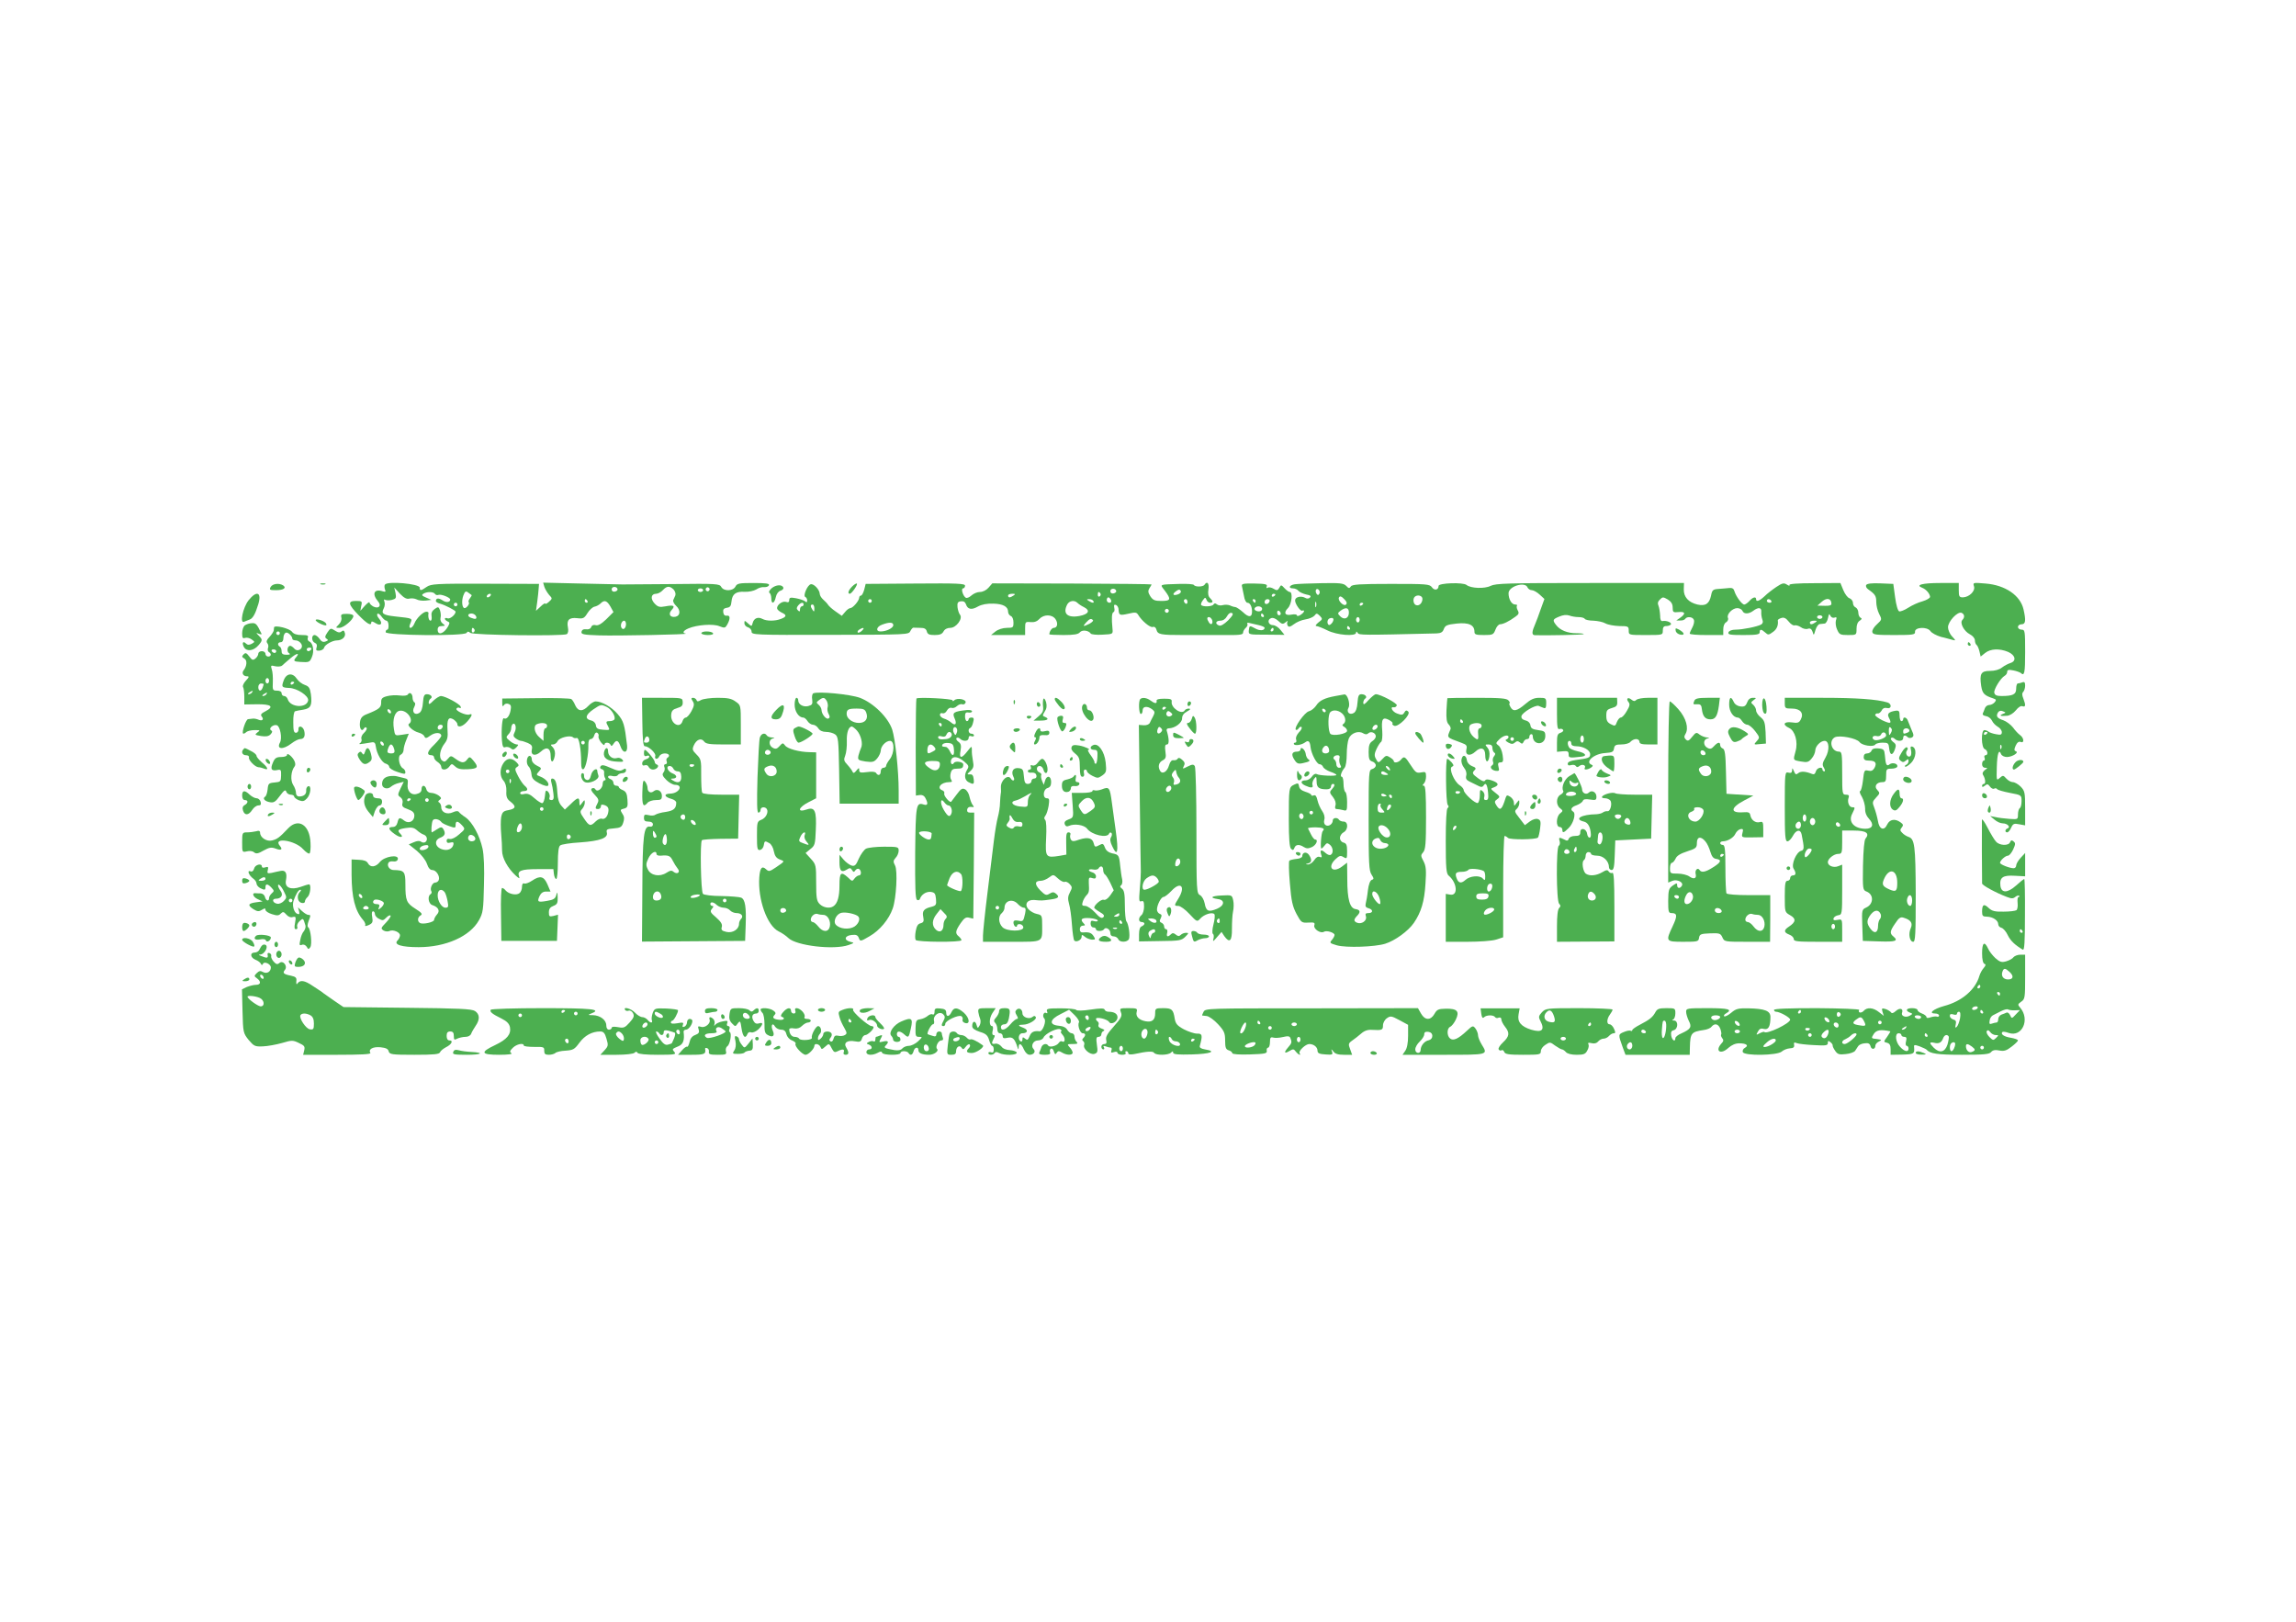 <?xml version="1.0" standalone="no"?>
<!DOCTYPE svg PUBLIC "-//W3C//DTD SVG 20010904//EN"
 "http://www.w3.org/TR/2001/REC-SVG-20010904/DTD/svg10.dtd">
<svg version="1.0" xmlns="http://www.w3.org/2000/svg"
 width="1280pt" height="904pt" viewBox="0 0 1280 904"
 preserveAspectRatio="xMidYMid meet">
<g transform="translate(0,904) scale(0.1,-0.1)"
fill="#4caf50" stroke="none">
<path d="M1509 5768 c-9 -16 -5 -18 30 -18 42 0 60 13 39 27 -23 14 -59 9 -69
-9z"/>
<path d="M1788 5783 c6 -2 18 -2 25 0 6 3 1 5 -13 5 -14 0 -19 -2 -12 -5z"/>
<path d="M2146 5781 c-4 -5 -3 -17 0 -26 6 -14 3 -16 -13 -11 -48 15 -61 -15
-25 -57 21 -24 3 -43 -27 -28 -12 7 -21 16 -21 22 0 6 -12 -3 -26 -18 l-25
-28 5 28 c6 25 4 27 -29 27 -48 0 -45 -18 14 -79 49 -50 71 -62 71 -40 0 7 9
5 24 -5 30 -19 42 -1 18 27 -8 9 -12 20 -8 25 5 4 15 -3 23 -15 9 -13 21 -23
27 -23 6 0 12 -11 12 -25 1 -14 -2 -25 -7 -25 -5 0 -9 -6 -9 -14 0 -19 440
-23 451 -4 6 9 11 9 21 0 16 -13 518 -19 538 -7 7 5 10 19 6 38 -8 41 7 56 52
51 33 -4 39 -1 57 28 11 18 29 34 39 36 11 2 26 10 34 18 21 21 35 17 55 -17
l17 -31 -40 -40 c-28 -27 -47 -37 -59 -33 -12 3 -21 0 -25 -10 -3 -10 -15 -15
-28 -13 -15 2 -24 -3 -26 -14 -3 -14 10 -17 100 -20 96 -3 508 5 481 10 -21 3
-15 16 15 29 47 20 139 27 173 12 28 -11 32 -10 42 7 19 33 19 55 0 52 -12 -2
-19 4 -21 19 -2 16 3 22 20 25 18 2 24 10 26 35 4 42 25 57 74 54 23 -1 50 5
64 13 13 9 33 15 45 13 12 -1 24 4 26 11 4 9 -18 12 -86 12 -80 0 -92 -2 -101
-20 -14 -26 -65 -27 -79 -2 -9 18 -27 19 -273 16 -145 -1 -270 -2 -278 -2 -8
0 -111 2 -228 5 l-214 5 7 -24 c4 -12 16 -32 26 -44 19 -20 19 -21 -1 -39 -11
-10 -20 -14 -20 -10 0 5 -12 -2 -26 -16 l-26 -24 7 50 c4 28 7 61 8 75 l2 25
-300 1 c-276 1 -302 -1 -327 -18 -31 -22 -38 -22 -38 -4 0 22 -181 38 -194 17z
m1297 -26 c1 -5 -6 -11 -15 -13 -11 -2 -18 3 -18 13 0 17 30 18 33 0z m312 -1
c9 -10 13 -24 10 -33 -4 -9 -9 -21 -12 -27 -2 -7 5 -21 17 -32 25 -23 23 -55
-4 -60 -29 -6 -42 14 -23 36 23 25 14 31 -33 22 -33 -6 -42 -4 -61 16 -24 26
-20 54 9 54 10 0 27 9 37 20 22 24 38 25 60 4z m199 -5 c-3 -5 -10 -7 -15 -3
-5 3 -7 10 -3 15 3 5 10 7 15 3 5 -3 7 -10 3 -15z m-1672 -46 c12 3 30 1 40
-4 10 -6 33 -9 51 -7 l32 4 -30 13 c-23 10 -26 14 -15 21 20 13 57 12 65 -1 4
-6 13 -8 20 -5 15 5 65 -15 65 -26 0 -16 -23 -19 -44 -4 -22 14 -36 12 -36 -5
0 -4 10 -11 23 -14 29 -8 87 -38 87 -45 -1 -17 -31 -42 -45 -37 -8 4 -15 2
-15 -2 0 -5 7 -11 15 -15 13 -5 13 -9 3 -28 -24 -42 -58 -52 -58 -18 0 14 7
20 23 20 20 1 21 2 5 14 -10 7 -15 21 -12 32 3 11 1 29 -3 42 -8 20 -10 21
-30 7 -15 -11 -20 -23 -17 -40 2 -14 0 -25 -6 -25 -9 0 -15 21 -11 43 0 4 -5
7 -12 7 -18 0 -56 -37 -67 -66 -5 -13 -15 -24 -21 -24 -7 0 -8 7 -4 18 15 38
22 34 -85 46 -64 7 -76 16 -61 44 6 11 8 28 4 38 -4 11 -3 15 5 10 6 -3 23 -4
37 0 23 6 25 10 20 38 l-7 31 31 -34 c23 -24 38 -32 53 -28z m1638 47 c0 -5
-7 -10 -15 -10 -8 0 -15 5 -15 10 0 6 7 10 15 10 8 0 15 -4 15 -10z m-1291
-27 c2 -1 -2 -9 -9 -18 -7 -9 -10 -18 -7 -22 8 -7 -11 -33 -23 -33 -14 0 -18
40 -7 70 9 24 14 27 27 17 8 -6 17 -13 19 -14z m106 -3 c-3 -5 -11 -10 -16
-10 -6 0 -7 5 -4 10 3 6 11 10 16 10 6 0 7 -4 4 -10z m540 -30 c3 -5 1 -10 -4
-10 -6 0 -11 5 -11 10 0 6 2 10 4 10 3 0 8 -4 11 -10z m-725 -20 c0 -5 -4 -10
-10 -10 -5 0 -10 5 -10 10 0 6 5 10 10 10 6 0 10 -4 10 -10z m104 -65 c6 -16
-3 -19 -28 -9 -22 8 -20 24 3 24 10 0 21 -7 25 -15z m836 -44 c0 -23 -16 -36
-25 -21 -9 14 1 40 15 40 5 0 10 -9 10 -19z m-845 -30 c3 -5 1 -12 -5 -16 -5
-3 -10 1 -10 9 0 18 6 21 15 7z"/>
<path d="M4520 5783 c-19 -4 -45 -66 -30 -71 5 -2 10 -11 10 -19 0 -11 -3 -13
-12 -5 -7 6 -30 13 -50 17 -32 6 -38 4 -38 -10 0 -11 -5 -15 -19 -10 -21 6
-54 -20 -48 -39 2 -6 13 -15 25 -21 29 -13 28 -23 -4 -35 -33 -13 -80 -13
-104 0 -24 13 -47 4 -54 -23 -5 -20 -6 -20 -26 -2 -19 17 -20 17 -20 1 0 -10
9 -20 20 -23 11 -3 20 -14 20 -24 0 -18 16 -19 438 -18 432 1 438 1 447 21 6
11 13 20 18 19 4 0 21 -1 38 -1 22 0 32 -5 36 -20 4 -16 14 -20 44 -20 28 0
41 5 49 20 7 13 21 20 38 20 33 0 71 52 54 73 -6 7 -12 26 -14 42 -2 24 1 31
19 33 14 2 23 -3 28 -16 9 -29 31 -34 67 -13 22 12 51 17 85 16 55 -1 83 -17
83 -45 0 -10 7 -20 15 -24 9 -3 15 -18 15 -36 0 -28 -2 -30 -37 -30 -22 0 -49
-9 -63 -20 l-25 -20 95 0 95 0 0 37 c0 36 1 38 31 35 20 -2 36 4 49 18 24 26
70 26 89 -1 16 -23 11 -49 -9 -49 -11 0 -25 -20 -25 -36 0 -2 35 -4 79 -4 58
0 82 4 91 15 13 16 49 11 61 -7 4 -5 33 -8 65 -6 59 3 59 3 56 33 -6 61 -4 89
6 93 5 1 7 12 4 24 -3 15 -1 19 9 16 8 -3 15 -15 15 -27 2 -31 6 -33 55 -22
38 9 45 8 54 -6 20 -34 68 -74 82 -68 9 3 17 -3 20 -15 7 -27 22 -30 148 -30
61 0 161 0 223 0 91 -1 112 1 112 13 0 8 7 20 15 27 8 7 12 17 9 22 -4 6 1 8
12 5 11 -3 34 -8 52 -12 17 -4 32 -10 32 -15 0 -15 -26 -18 -51 -4 -33 18 -34
18 -37 -10 -2 -24 -1 -24 99 -24 l100 -1 -22 27 c-11 15 -31 27 -42 27 -26 0
-35 30 -11 39 11 4 26 -2 40 -15 20 -19 26 -20 41 -8 9 8 14 9 11 4 -4 -6 -3
-16 1 -23 6 -9 14 -7 34 8 15 12 44 24 64 27 21 3 44 13 51 21 11 15 14 14 30
-1 16 -17 16 -19 -8 -37 -14 -11 -19 -20 -11 -20 7 0 35 -11 61 -24 53 -27
160 -35 160 -13 0 8 3 8 9 -1 7 -13 24 -13 439 -3 25 1 35 7 41 24 8 21 18 25
72 31 68 7 99 -8 99 -46 0 -15 8 -18 53 -18 49 0 53 2 64 30 6 17 18 30 26 30
16 0 50 16 85 42 19 13 22 20 13 36 -6 11 -7 22 -4 26 3 3 -1 6 -10 6 -20 0
-37 30 -37 63 0 39 93 67 106 32 4 -8 14 -15 24 -15 9 0 29 -11 44 -25 l26
-24 -21 -58 c-11 -32 -24 -67 -29 -78 -21 -48 -22 -65 -3 -66 61 -2 268 2 272
6 2 3 -16 5 -41 5 -50 0 -91 17 -113 46 -21 27 -19 32 18 47 21 9 40 11 55 6
13 -5 36 -9 52 -9 16 0 32 -4 35 -10 3 -5 25 -10 48 -10 23 -1 53 -7 67 -15
14 -8 49 -14 78 -15 49 0 52 -2 52 -25 0 -25 0 -25 95 -25 95 0 95 0 95 25 0
18 5 25 19 25 11 0 22 4 26 9 6 11 -25 23 -46 19 -10 -2 -14 8 -14 32 -1 19
-5 43 -9 53 -6 13 -4 24 8 35 15 15 18 15 44 0 19 -12 27 -25 27 -45 0 -26 3
-28 33 -25 37 4 41 -9 10 -31 l-23 -16 22 0 c12 -1 25 4 28 9 9 15 42 12 48
-5 4 -8 0 -27 -8 -42 -8 -15 -15 -31 -15 -35 0 -5 42 -8 93 -8 l94 0 0 31 c0
19 6 35 16 40 9 6 14 16 10 25 -8 20 25 54 52 54 13 0 25 -7 29 -15 7 -19 35
-19 60 0 29 22 48 19 45 -7 -1 -13 2 -31 6 -42 5 -12 3 -21 -6 -27 -20 -12
-104 -29 -143 -29 -21 0 -36 -6 -40 -15 -4 -13 9 -15 84 -15 73 0 90 3 90 15
0 19 9 19 31 -1 16 -15 20 -14 43 3 22 15 31 38 27 65 0 4 9 10 20 13 14 5 26
-1 41 -20 11 -14 26 -24 33 -21 7 2 22 -2 34 -10 12 -9 30 -13 40 -9 13 4 20
-1 26 -17 6 -22 7 -21 16 10 5 17 16 33 24 33 8 1 21 2 27 3 7 0 16 15 19 31
5 24 7 26 13 13 5 -10 14 -14 23 -11 12 5 14 1 8 -16 -3 -12 -1 -35 7 -51 12
-27 17 -30 60 -30 48 0 48 0 48 35 0 21 6 38 18 45 12 8 13 13 5 16 -7 3 -13
16 -13 29 0 12 -7 25 -15 29 -8 3 -15 14 -15 25 0 11 -9 22 -19 26 -11 3 -26
24 -35 46 l-16 39 -145 -1 c-94 0 -143 -4 -139 -10 3 -6 -3 -5 -14 2 -17 11
-26 9 -59 -13 -21 -14 -51 -37 -66 -52 -29 -27 -47 -33 -47 -16 0 16 -19 11
-37 -10 -10 -11 -23 -20 -29 -20 -13 0 -46 45 -55 75 -4 14 -12 19 -30 17 -13
-1 -40 -4 -59 -5 -30 -2 -35 -6 -41 -37 -10 -46 -31 -60 -76 -50 -50 12 -77
42 -76 85 l1 35 -523 0 c-461 0 -526 -2 -555 -16 -33 -17 -111 -14 -134 5 -19
16 -156 11 -156 -5 0 -23 -23 -28 -37 -8 -13 18 -29 19 -229 19 -174 0 -216
-3 -223 -14 -8 -12 -12 -12 -26 3 -15 15 -36 17 -139 15 -66 -1 -133 -4 -148
-6 -31 -5 -38 -23 -9 -23 10 0 24 -6 30 -14 6 -7 26 -16 43 -20 23 -4 29 -9
21 -17 -7 -7 -17 -8 -28 -1 -23 12 -55 4 -55 -15 0 -20 31 -64 41 -57 5 3 9 1
9 -3 0 -5 -9 -14 -20 -21 -11 -7 -20 -8 -20 -2 0 5 -13 7 -29 4 -37 -8 -47 10
-21 36 21 21 29 90 10 90 -5 0 -18 9 -29 21 -18 20 -20 20 -29 2 -9 -15 -14
-16 -32 -5 -11 7 -26 10 -32 6 -7 -5 -9 -2 -6 7 5 12 -8 15 -68 16 -65 1 -74
-1 -70 -16 2 -9 7 -33 11 -53 3 -22 12 -38 19 -38 15 0 26 -21 26 -50 0 -32
-19 -33 -50 -3 -17 15 -36 28 -43 29 -6 0 -20 4 -30 9 -9 4 -27 5 -39 2 -12
-4 -27 -2 -34 4 -8 7 -14 7 -19 -1 -7 -12 -61 -14 -69 -2 -2 4 2 16 10 26 12
17 14 17 20 3 3 -10 12 -17 20 -17 18 0 18 8 0 26 -10 9 -13 26 -9 49 5 34 -8
48 -22 25 -8 -12 -52 -13 -59 -1 -3 5 -38 7 -78 6 -120 -4 -113 0 -84 -38 36
-48 33 -57 -19 -57 -37 0 -47 4 -62 26 -13 21 -14 30 -5 45 7 10 12 20 12 21
0 2 -200 4 -444 5 l-444 1 -21 -24 c-12 -14 -32 -24 -48 -24 -15 0 -36 -9 -48
-20 -11 -10 -25 -16 -31 -12 -16 10 -28 52 -15 52 6 0 11 7 11 15 0 12 -40 14
-277 12 l-277 -2 -8 -32 c-5 -18 -13 -33 -18 -33 -6 0 -10 -6 -10 -12 -1 -18
-36 -58 -50 -58 -6 0 -20 -10 -29 -22 l-18 -21 -34 24 c-19 13 -38 30 -43 38
-4 7 -17 20 -27 29 -10 9 -19 23 -19 32 -1 23 -33 57 -50 53z m1703 -38 c1 -5
-6 -11 -15 -13 -11 -2 -18 3 -18 13 0 17 30 18 33 0z m345 -18 c-28 -10 -36 0
-12 17 14 11 21 11 26 3 4 -7 -1 -15 -14 -20z m787 3 c-6 -9 -9 -9 -16 1 -10
17 0 34 13 21 6 -6 7 -16 3 -22z m-1220 1 c3 -5 1 -12 -5 -16 -5 -3 -10 1 -10
9 0 18 6 21 15 7z m-485 -11 c-19 -13 -30 -13 -30 0 0 6 10 10 23 10 18 0 19
-2 7 -10z m1460 6 c0 -3 -4 -8 -10 -11 -5 -3 -10 -1 -10 4 0 6 5 11 10 11 6 0
10 -2 10 -4z m394 -56 c-13 -13 -49 24 -39 40 5 9 14 6 28 -9 15 -14 18 -24
11 -31z m426 32 c0 -24 -19 -42 -36 -35 -15 5 -19 35 -7 46 14 14 43 7 43 -11z
m-1736 -7 c3 -9 0 -15 -9 -15 -8 0 -15 7 -15 15 0 8 4 15 9 15 5 0 11 -7 15
-15z m4016 -21 c0 -9 -13 -12 -39 -11 l-39 1 26 23 c27 23 52 17 52 -13z
m-5350 16 c0 -5 -4 -10 -10 -10 -5 0 -10 5 -10 10 0 6 5 10 10 10 6 0 10 -4
10 -10z m1235 0 c8 -13 -5 -13 -25 0 -13 8 -13 10 2 10 9 0 20 -4 23 -10z
m525 -6 c0 -8 -4 -12 -10 -9 -5 3 -10 10 -10 16 0 5 5 9 10 9 6 0 10 -7 10
-16z m380 6 c0 -5 -2 -10 -4 -10 -3 0 -8 5 -11 10 -3 6 -1 10 4 10 6 0 11 -4
11 -10z m78 -2 c-6 -18 -28 -21 -28 -4 0 9 7 16 16 16 9 0 14 -5 12 -12z
m2797 2 c3 -5 -1 -10 -9 -10 -9 0 -16 5 -16 10 0 6 4 10 9 10 6 0 13 -4 16
-10z m-3868 -11 c6 -6 22 -17 35 -23 38 -19 28 -40 -25 -50 -67 -12 -94 14
-67 65 12 21 40 25 57 8z m1330 -21 c-3 -7 -5 -2 -5 12 0 14 2 19 5 13 2 -7 2
-19 0 -25z m-2857 12 c0 -5 -4 -10 -10 -10 -5 0 -10 -8 -10 -17 0 -13 -3 -14
-12 -5 -8 8 -8 15 2 27 14 17 30 20 30 5z m3120 6 c0 -3 -4 -8 -10 -11 -5 -3
-10 -1 -10 4 0 6 5 11 10 11 6 0 10 -2 10 -4z m-3060 -28 c0 -19 -2 -20 -10
-8 -13 19 -13 30 0 30 6 0 10 -10 10 -22z m2495 3 c3 -5 1 -13 -5 -16 -15 -9
-43 3 -35 15 8 13 32 13 40 1z m-521 -22 c-3 -5 -10 -7 -15 -3 -5 3 -7 10 -3
15 3 5 10 7 15 3 5 -3 7 -10 3 -15z m1006 -4 c0 -32 -26 -43 -48 -21 -16 16
-16 18 2 32 29 21 46 17 46 -11z m-380 -6 c0 -5 -4 -9 -10 -9 -5 0 -10 7 -10
16 0 8 5 12 10 9 6 -3 10 -10 10 -16z m-293 -37 c-23 -22 -41 -33 -51 -29 -24
9 -19 27 7 27 15 0 29 9 37 24 8 15 18 22 27 19 11 -4 6 -14 -20 -41z m198 28
c3 -5 1 -10 -4 -10 -6 0 -11 5 -11 10 0 6 2 10 4 10 3 0 8 -4 11 -10z m3115
-10 c0 -5 -7 -10 -15 -10 -8 0 -15 5 -15 10 0 6 7 10 15 10 8 0 15 -4 15 -10z
m-3403 -15 c8 -22 -6 -33 -17 -15 -13 20 -12 30 0 30 6 0 13 -7 17 -15z m671
-15 c-7 -10 -16 -16 -20 -14 -12 8 -9 32 5 37 20 7 27 -3 15 -23z m152 15 c0
-8 -4 -15 -10 -15 -5 0 -10 7 -10 15 0 8 5 15 10 15 6 0 10 -7 10 -15z m-1487
-2 c4 -3 -5 -12 -19 -20 -36 -18 -40 -16 -19 7 19 21 28 24 38 13z m4027 -13
c-19 -13 -30 -13 -30 0 0 6 10 10 23 10 18 0 19 -2 7 -10z m-5140 -15 c0 -16
-38 -35 -71 -35 -29 0 -23 27 9 38 40 15 62 14 62 -3z m2545 -15 c3 -5 1 -10
-4 -10 -6 0 -11 5 -11 10 0 6 2 10 4 10 3 0 8 -4 11 -10z m-2720 -16 c-9 -9
-19 -13 -23 -10 -3 4 0 11 8 16 24 15 33 11 15 -6z m2295 6 c0 -5 -5 -10 -11
-10 -5 0 -7 5 -4 10 3 6 8 10 11 10 2 0 4 -4 4 -10z"/>
<path d="M4751 5771 c-21 -21 -28 -41 -13 -41 10 1 45 50 39 57 -3 2 -15 -5
-26 -16z"/>
<path d="M10404 5779 c-4 -7 1 -18 12 -25 38 -27 44 -36 44 -70 0 -19 7 -49
16 -66 16 -31 16 -32 -12 -58 -16 -14 -28 -33 -26 -43 3 -15 18 -17 122 -17
106 0 118 2 116 18 -2 26 67 30 86 4 7 -11 34 -25 58 -32 25 -6 54 -14 65 -17
19 -5 19 -4 -2 19 -13 13 -23 37 -23 51 0 33 53 89 75 81 17 -7 20 -25 5 -40
-16 -16 9 -63 42 -80 16 -8 28 -23 28 -34 0 -10 4 -21 9 -25 5 -3 12 -19 16
-35 l7 -30 25 20 c30 24 80 26 128 6 41 -18 48 -51 13 -62 -13 -4 -34 -15 -47
-25 -15 -12 -40 -19 -67 -19 -50 0 -59 -15 -49 -84 7 -43 17 -53 69 -70 15 -5
16 -9 6 -21 -7 -8 -20 -15 -30 -15 -10 0 -20 -8 -24 -17 -3 -10 -9 -23 -12
-30 -3 -7 4 -13 18 -15 13 -2 27 -13 33 -25 5 -12 20 -27 32 -34 13 -7 23 -21
23 -30 0 -15 -6 -17 -32 -12 -18 3 -37 10 -42 14 -6 5 -16 9 -23 9 -20 0 -18
-99 2 -106 17 -7 20 -34 4 -34 -6 0 -9 -7 -5 -15 3 -8 1 -15 -4 -15 -6 0 -10
-9 -10 -20 0 -12 7 -20 17 -20 15 0 15 -1 -2 -13 -12 -10 -15 -19 -9 -28 13
-21 15 -49 4 -49 -6 0 -10 -5 -10 -11 0 -8 5 -7 15 1 13 11 18 10 29 -5 7 -10
18 -15 24 -11 6 3 13 2 16 -3 3 -5 35 -14 71 -21 65 -12 65 -13 65 -46 0 -18
-4 -36 -10 -39 -5 -3 -10 -19 -10 -35 0 -28 -1 -28 -47 -25 -27 2 -61 6 -78
10 l-30 6 24 -20 c13 -12 34 -21 47 -21 25 0 45 -21 26 -28 -15 -5 -16 -22 -2
-22 6 0 16 12 22 26 10 22 16 25 45 19 l33 -6 0 95 c0 89 -2 97 -25 121 -14
14 -34 25 -44 25 -10 0 -26 9 -36 20 -17 19 -19 19 -37 3 -18 -16 -18 -14 -16
61 2 75 12 104 24 72 4 -9 18 -16 33 -16 31 1 69 26 49 32 -10 4 -10 10 -1 31
8 18 18 25 28 21 21 -9 19 22 -3 38 -10 7 -28 26 -40 43 -13 16 -37 34 -54 40
-35 11 -42 23 -29 44 6 9 16 11 27 6 18 -7 18 -8 -1 -15 -22 -10 -13 -13 25
-10 14 1 35 14 48 30 14 18 29 27 37 23 18 -6 19 6 5 43 -8 19 -8 30 0 38 5 5
10 21 10 34 0 18 -4 23 -16 18 -9 -3 -20 -6 -25 -6 -5 0 -9 -13 -9 -29 0 -32
-18 -41 -82 -41 -27 0 -37 5 -40 18 -4 18 35 82 58 95 8 4 14 14 14 22 0 11 8
13 33 8 17 -3 36 -10 42 -14 21 -20 25 -3 25 116 0 118 -1 125 -20 125 -11 0
-20 7 -20 15 0 8 9 15 20 15 23 0 25 21 11 83 -18 78 -101 135 -211 144 -71 6
-72 6 -65 -16 8 -26 -27 -60 -62 -61 -20 0 -23 5 -23 40 l0 40 -104 0 c-99 0
-141 -11 -99 -27 21 -8 42 -33 43 -50 0 -7 -19 -18 -42 -25 -24 -6 -60 -23
-80 -36 -20 -13 -43 -22 -50 -20 -8 3 -17 35 -23 79 l-10 74 -72 3 c-47 2 -74
-1 -79 -9z m676 -823 c0 -3 -4 -8 -10 -11 -5 -3 -10 -1 -10 4 0 6 5 11 10 11
6 0 10 -2 10 -4z m77 -88 c-3 -8 -6 -5 -6 6 -1 11 2 17 5 13 3 -3 4 -12 1 -19z"/>
<path d="M4302 5761 c-13 -12 -18 -22 -12 -26 5 -3 10 -17 10 -31 0 -34 17
-30 25 7 4 19 15 33 26 36 11 3 18 11 16 17 -6 19 -41 17 -65 -3z"/>
<path d="M1386 5694 c-32 -41 -51 -132 -25 -120 8 3 21 9 30 12 18 6 32 30 49
86 20 67 -9 78 -54 22z"/>
<path d="M1903 5598 c3 -11 -2 -27 -14 -39 -19 -19 -19 -19 3 -19 24 0 78 46
78 66 0 7 -14 12 -36 12 -31 0 -35 -3 -31 -20z"/>
<path d="M1760 5583 c0 -10 52 -35 59 -28 2 3 0 9 -5 14 -14 13 -54 24 -54 14z"/>
<path d="M1365 5554 c-8 -6 -15 -26 -15 -44 0 -25 3 -31 16 -26 9 3 25 0 36
-8 20 -14 20 -14 1 -25 -14 -7 -23 -7 -31 1 -18 18 -25 3 -11 -21 16 -25 54
-19 81 13 22 26 22 31 1 52 -17 17 -17 18 0 11 10 -4 17 -4 15 0 -26 55 -32
61 -54 59 -13 0 -30 -6 -39 -12z"/>
<path d="M1528 5543 c0 -5 -2 -13 -2 -18 -1 -6 -11 -22 -23 -35 -16 -16 -20
-27 -13 -35 6 -7 8 -19 4 -28 -3 -8 -1 -18 5 -22 16 -9 13 -25 -4 -25 -8 0
-15 7 -15 15 0 8 -9 15 -20 15 -11 0 -20 -6 -20 -14 0 -7 -7 -20 -16 -27 -14
-11 -19 -9 -34 11 -16 21 -21 23 -32 12 -11 -11 -10 -15 4 -23 17 -9 15 -42
-4 -66 -12 -15 -2 -33 19 -33 13 0 12 -5 -6 -24 -13 -14 -20 -30 -16 -36 4 -6
7 -30 7 -54 l0 -43 70 1 c80 1 98 -13 48 -39 -24 -12 -29 -19 -21 -29 14 -17
3 -27 -18 -18 -9 4 -23 7 -31 6 -8 -1 -20 -2 -27 -3 -12 -1 -36 -71 -28 -80 3
-2 11 1 17 7 7 7 28 12 47 12 32 0 33 -1 16 -13 -16 -13 -15 -14 20 -20 27 -4
42 -2 53 9 11 12 12 18 3 23 -16 10 13 35 33 28 18 -7 30 -72 17 -96 -21 -38
16 -42 63 -6 18 14 40 25 49 25 22 0 30 16 23 46 -7 27 -35 33 -32 7 0 -10 -6
-18 -14 -18 -12 0 -15 13 -15 59 -1 32 4 60 10 61 5 2 26 6 46 9 42 7 50 24
42 87 -5 34 -11 43 -34 51 -15 5 -35 20 -44 34 -23 35 -58 32 -73 -8 -14 -38
-12 -41 30 -43 44 -1 109 -44 106 -69 -7 -45 -99 -41 -114 6 -3 10 -12 18 -20
18 -8 0 -14 7 -14 15 0 9 -9 15 -25 15 -25 0 -26 3 -24 48 1 26 -1 58 -6 71
-7 22 -5 23 19 17 15 -3 32 -2 39 4 6 6 27 24 46 40 35 30 55 33 31 5 -16 -19
-13 -23 25 -25 48 -3 52 -2 64 28 14 33 6 78 -15 86 -7 3 -11 12 -8 21 5 12
-2 15 -34 15 -28 0 -45 6 -54 18 -13 19 -97 39 -100 25z m32 -33 c0 -5 -4 -10
-10 -10 -5 0 -10 5 -10 10 0 6 5 10 10 10 6 0 10 -4 10 -10z m70 -32 c0 -4 9
-8 20 -8 10 0 24 -9 30 -20 14 -26 -21 -48 -40 -25 -7 8 -17 15 -22 15 -16 0
-21 -32 -7 -41 10 -6 6 -9 -13 -9 -21 0 -28 5 -28 19 0 11 -4 23 -10 26 -15 9
-12 25 5 25 9 0 15 9 15 24 0 13 6 26 13 29 12 5 37 -19 37 -35z m105 -58 c-3
-5 -10 -10 -16 -10 -5 0 -9 5 -9 10 0 6 7 10 16 10 8 0 12 -4 9 -10z m-195
-10 c0 -5 -4 -10 -9 -10 -6 0 -13 5 -16 10 -3 6 1 10 9 10 9 0 16 -4 16 -10z
m-40 -165 c0 -8 -4 -15 -10 -15 -5 0 -10 7 -10 15 0 8 5 15 10 15 6 0 10 -7
10 -15z m140 -9 c0 -3 -4 -8 -10 -11 -5 -3 -10 -1 -10 4 0 6 5 11 10 11 6 0
10 -2 10 -4z m-170 -10 c0 -2 -3 -11 -6 -20 -9 -23 -24 -20 -24 4 0 11 7 20
15 20 8 0 15 -2 15 -4z m-65 -46 c-3 -5 -12 -10 -18 -10 -7 0 -6 4 3 10 19 12
23 12 15 0z m80 -10 c-3 -5 -12 -10 -18 -10 -7 0 -6 4 3 10 19 12 23 12 15 0z"/>
<path d="M1825 5514 c-14 -21 -15 -28 -4 -35 10 -6 9 -10 -6 -15 -13 -5 -23
-1 -33 14 -8 12 -21 22 -28 22 -19 0 -18 -36 2 -44 10 -4 13 -13 9 -25 -5 -16
-2 -19 16 -18 12 1 24 8 26 17 4 16 47 40 71 40 28 0 50 19 45 40 -4 16 -9 18
-19 10 -9 -8 -19 -7 -37 5 -23 15 -25 14 -42 -11z"/>
<path d="M9342 5523 c2 -10 14 -19 27 -21 27 -4 21 12 -10 29 -18 9 -20 8 -17
-8z"/>
<path d="M3910 5510 c0 -5 16 -10 36 -10 21 0 33 4 29 10 -3 6 -19 10 -36 10
-16 0 -29 -4 -29 -10z"/>
<path d="M10970 5450 c0 -5 5 -10 11 -10 5 0 7 5 4 10 -3 6 -8 10 -11 10 -2 0
-4 -4 -4 -10z"/>
<path d="M2274 5169 c-4 -7 -22 -9 -46 -6 -21 3 -53 1 -71 -4 -27 -7 -33 -14
-32 -36 0 -28 -12 -37 -82 -65 -23 -9 -33 -20 -36 -43 -5 -34 9 -58 22 -36 5
8 11 9 15 3 3 -5 -4 -18 -15 -28 -11 -10 -17 -24 -14 -33 3 -8 0 -18 -7 -23
-12 -9 -6 -8 66 4 13 2 19 -4 21 -23 5 -40 34 -91 56 -96 10 -3 19 -11 19 -18
0 -7 20 -20 45 -28 38 -13 45 -14 45 -2 0 8 -6 18 -14 22 -22 13 -30 69 -12
76 9 4 16 16 16 27 0 11 7 36 15 55 l14 35 -38 -6 c-39 -6 -39 -6 -45 32 -9
55 5 98 33 102 40 6 82 -54 51 -73 -13 -8 22 -41 54 -49 15 -4 29 -13 32 -21
5 -12 11 -12 34 5 27 19 60 18 60 -2 0 -6 -18 -28 -40 -50 -39 -37 -44 -58
-14 -58 8 0 14 -6 14 -13 0 -7 9 -18 20 -25 11 -7 20 -19 20 -27 0 -21 30 -19
45 2 13 17 14 17 33 0 15 -14 33 -17 71 -15 56 3 61 11 30 48 -19 23 -22 23
-34 7 -16 -22 -31 -22 -64 2 -27 20 -28 20 -45 0 -14 -17 -20 -18 -32 -8 -19
16 -12 61 15 95 15 19 19 37 16 73 -4 61 5 78 34 60 11 -8 21 -19 21 -26 0
-22 30 -14 55 15 27 30 32 47 12 39 -19 -7 -80 21 -72 33 4 6 11 7 17 4 6 -4
9 -1 6 7 -5 15 -85 58 -109 59 -9 0 -28 -12 -43 -26 -19 -20 -26 -23 -26 -11
0 9 5 19 10 22 15 9 2 25 -20 25 -15 0 -19 -9 -22 -46 -2 -31 -9 -51 -20 -58
-25 -16 -44 5 -29 32 7 14 8 23 1 27 -5 3 -10 15 -10 25 0 23 -16 35 -26 19z
m-94 -100 c0 -6 -4 -7 -10 -4 -5 3 -10 11 -10 16 0 6 5 7 10 4 6 -3 10 -11 10
-16z m288 -81 c-6 -18 -28 -21 -28 -4 0 9 7 16 16 16 9 0 14 -5 12 -12z m-328
-99 c0 -6 -4 -7 -10 -4 -5 3 -10 11 -10 16 0 6 5 7 10 4 6 -3 10 -11 10 -16z
m54 -15 c10 -26 7 -34 -14 -34 -11 0 -20 4 -20 9 0 17 12 41 20 41 4 0 11 -7
14 -16z"/>
<path d="M4534 5175 c-6 -3 -9 -19 -6 -35 3 -25 0 -30 -22 -36 -28 -7 -56 9
-56 32 0 8 -4 14 -10 14 -5 0 -10 -17 -10 -38 0 -38 23 -72 48 -72 7 0 17 -9
24 -20 7 -11 21 -20 30 -20 10 0 23 -9 30 -20 8 -13 24 -20 43 -20 17 0 40 -6
51 -14 17 -13 19 -30 22 -200 l3 -186 165 0 164 0 0 73 c0 111 -19 287 -36
340 -23 68 -104 148 -180 177 -55 20 -233 37 -260 25z m76 -44 c5 -11 7 -26 4
-34 -3 -9 -1 -25 5 -36 8 -14 8 -22 0 -26 -12 -8 -38 23 -39 46 0 9 -7 22 -16
30 -14 12 -14 14 2 26 24 18 31 16 44 -6z m219 -63 c13 -34 -4 -58 -41 -58
-35 0 -68 24 -68 50 0 25 9 30 57 30 36 0 45 -4 52 -22z m-52 -100 c23 -26 35
-75 23 -98 -4 -8 -10 -27 -14 -41 -5 -25 -3 -27 39 -34 40 -5 48 -3 65 17 11
13 19 32 20 42 0 26 28 56 52 56 26 0 25 -69 -2 -103 -11 -14 -20 -30 -20 -36
0 -6 -7 -11 -15 -11 -8 0 -15 -9 -15 -20 0 -22 -15 -27 -26 -9 -4 7 -23 9 -50
5 -37 -5 -44 -3 -44 11 0 15 -2 14 -16 -3 -11 -14 -17 -16 -21 -6 -3 7 -16 25
-28 38 -21 22 -22 29 -13 52 6 15 10 51 9 80 -2 48 10 82 28 82 4 0 17 -10 28
-22z"/>
<path d="M7445 5160 c-60 -11 -90 -25 -108 -54 -10 -14 -27 -28 -40 -31 -24
-6 -84 -91 -73 -103 4 -3 11 0 16 8 5 8 12 11 16 7 4 -4 -2 -18 -15 -30 -13
-15 -19 -30 -15 -40 3 -10 1 -17 -6 -17 -6 0 -9 -4 -6 -9 7 -10 45 -3 64 12
16 12 25 4 28 -27 4 -38 35 -96 50 -96 8 0 17 -7 20 -15 3 -8 21 -20 40 -27
19 -6 34 -14 34 -18 0 -8 -96 -4 -110 5 -7 4 -18 -2 -26 -14 -8 -12 -24 -21
-34 -21 -30 0 -32 -16 -4 -29 33 -15 47 -14 41 3 -3 8 1 22 8 33 13 17 14 16
15 -13 0 -34 13 -44 56 -44 15 0 24 6 24 15 0 8 5 15 10 15 14 0 12 -11 -5
-30 -14 -15 -13 -20 6 -43 13 -17 18 -34 14 -47 -4 -13 -2 -20 7 -20 7 0 23
-3 36 -6 21 -6 22 -3 22 44 0 28 -4 54 -10 57 -5 3 -10 24 -10 46 0 21 -4 39
-10 39 -11 0 -2 29 16 50 7 8 12 41 12 75 0 33 5 72 11 87 12 31 54 47 81 30
12 -7 21 -7 28 0 14 14 42 3 42 -17 0 -8 -9 -20 -20 -27 -15 -10 -20 -24 -20
-60 0 -38 4 -48 20 -53 11 -3 20 -13 20 -22 0 -8 -9 -17 -20 -20 -19 -5 -20
-14 -20 -285 0 -239 2 -282 16 -303 14 -22 14 -26 1 -30 -9 -4 -17 -26 -21
-58 -3 -29 -9 -62 -12 -73 -4 -16 0 -23 15 -27 27 -7 27 -27 0 -27 -16 0 -19
-4 -14 -19 7 -23 -24 -45 -49 -35 -20 8 -20 18 -1 38 21 21 19 34 -7 38 -33 4
-47 55 -47 166 l-1 93 -29 -22 c-53 -39 -83 -3 -36 41 22 21 29 22 45 12 19
-11 20 -9 20 32 0 35 -4 45 -20 49 -12 3 -20 14 -20 26 0 11 9 25 20 31 27 14
27 60 1 60 -11 0 -23 5 -26 10 -9 15 -35 12 -35 -4 0 -20 -24 -36 -39 -26 -9
5 -12 17 -8 31 4 14 -1 32 -12 48 -10 14 -22 41 -26 59 -5 23 -11 32 -21 28
-8 -3 -14 -2 -14 3 0 4 -15 12 -32 17 -22 7 -34 17 -36 31 -3 18 -6 19 -27 9
-30 -14 -30 -19 -30 -198 0 -102 4 -151 12 -159 10 -10 14 -9 19 4 7 20 27 22
53 5 15 -9 25 -9 45 0 24 11 37 42 18 42 -5 0 -15 12 -23 28 -7 15 -15 30 -17
34 -2 3 17 6 42 6 43 -1 54 -7 40 -21 -8 -8 -15 -97 -7 -97 3 0 11 8 18 17 11
15 15 15 29 4 18 -15 21 -47 5 -56 -5 -4 -18 0 -28 9 -24 22 -34 20 -26 -6 6
-16 4 -20 -8 -15 -10 4 -21 -3 -31 -19 -9 -13 -24 -23 -34 -23 -16 1 -16 2 1
6 20 5 22 22 4 48 -14 19 -37 14 -37 -8 0 -7 -15 -14 -32 -15 -18 -2 -36 -6
-40 -10 -4 -4 -3 -61 3 -127 8 -99 15 -128 37 -170 26 -48 29 -50 66 -48 33 2
38 0 33 -16 -5 -20 36 -47 54 -35 15 9 59 -5 59 -18 0 -6 -7 -19 -15 -28 -14
-16 -12 -18 29 -30 52 -14 209 -9 268 9 55 17 129 71 160 116 41 60 59 120 65
220 5 74 3 97 -11 124 -16 30 -16 34 -2 50 13 15 16 48 16 194 0 131 -3 177
-12 177 -9 0 -9 3 0 12 7 7 12 24 12 40 0 25 -3 27 -28 22 -25 -5 -31 0 -57
40 -32 50 -37 53 -55 31 -13 -16 -40 -21 -40 -7 0 4 -9 13 -21 20 -18 12 -24
11 -40 -7 -24 -26 -26 -26 -39 0 -9 16 -8 28 4 54 9 19 21 37 26 40 5 3 8 30
6 59 -6 68 2 81 37 63 15 -8 24 -17 20 -20 -3 -4 1 -9 10 -13 23 -8 94 63 78
79 -9 9 -15 8 -22 -5 -8 -14 -15 -15 -39 -6 -28 9 -44 41 -19 35 6 -1 14 4 16
11 4 11 -91 62 -117 62 -6 0 -24 -15 -40 -32 -22 -25 -29 -29 -30 -16 0 9 5
20 10 23 15 9 2 25 -20 25 -15 0 -19 -9 -22 -46 -2 -31 -9 -51 -20 -58 -24
-15 -44 5 -30 29 11 20 -6 76 -23 74 -5 -1 -28 -5 -50 -9z m-54 -83 c-1 -12
-15 -9 -19 4 -3 6 1 10 8 8 6 -3 11 -8 11 -12z m91 -14 c20 -18 24 -48 7 -59
-8 -5 -6 -10 5 -16 9 -5 16 -15 16 -22 0 -17 -79 -31 -93 -17 -12 12 -15 88
-5 114 9 22 46 22 70 0z m198 -72 c0 -12 -20 -25 -27 -18 -7 7 6 27 18 27 5 0
9 -4 9 -9z m-270 -138 c0 -7 -9 -13 -20 -13 -22 0 -26 20 -8 38 13 13 28 -1
28 -25z m57 -42 c-2 -10 0 -26 5 -35 7 -12 5 -16 -7 -16 -8 0 -15 9 -15 19 0
11 -5 23 -10 26 -14 9 -3 25 17 25 10 0 14 -6 10 -19z m278 -52 c11 -16 1 -19
-13 -3 -7 8 -8 14 -3 14 5 0 13 -5 16 -11z m-15 -29 c12 -8 11 -10 -7 -10 -13
0 -23 5 -23 10 0 13 11 13 30 0z m0 -126 c0 -2 -7 -4 -15 -4 -8 0 -15 4 -15
10 0 5 7 7 15 4 8 -4 15 -8 15 -10z m30 -4 c0 -5 -2 -10 -4 -10 -3 0 -8 5 -11
10 -3 6 -1 10 4 10 6 0 11 -4 11 -10z m-63 -47 c-4 -3 0 -15 10 -25 15 -17 15
-18 -5 -18 -17 0 -22 6 -22 25 0 14 5 25 12 25 6 0 8 -3 5 -7z m52 -19 c-15
-18 -22 -13 -13 10 3 9 10 13 16 10 5 -3 4 -12 -3 -20z m-429 -24 c0 -5 -4
-10 -10 -10 -5 0 -10 5 -10 10 0 6 5 10 10 10 6 0 10 -4 10 -10z m-55 -30 c-5
-8 -11 -8 -17 -2 -6 6 -7 16 -3 22 5 8 11 8 17 2 6 -6 7 -16 3 -22z m469 -56
c25 -24 21 -56 -6 -52 -22 3 -51 45 -42 60 8 13 31 9 48 -8z m-38 -69 c4 -8
15 -15 25 -15 10 0 19 -5 19 -10 0 -17 -43 -28 -67 -17 -35 16 -28 52 10 56 4
1 10 -6 13 -14z m-7 -317 c6 -17 8 -34 5 -37 -8 -8 -44 37 -44 55 0 27 28 14
39 -18z"/>
<path d="M2800 5120 c0 -18 3 -21 9 -11 5 8 16 11 26 7 14 -5 16 -13 11 -38
-6 -31 -23 -51 -37 -42 -9 5 -15 -62 -11 -121 3 -36 7 -45 19 -40 9 3 22 0 30
-6 11 -10 18 -9 31 4 13 14 14 17 2 17 -8 1 -26 9 -38 20 -22 18 -22 21 -8 36
9 8 16 24 16 34 0 10 4 21 9 24 15 10 22 -24 10 -46 -9 -18 -8 -24 7 -35 10
-7 23 -13 29 -13 6 0 23 -6 38 -12 22 -10 26 -18 22 -36 -8 -33 20 -40 50 -12
33 31 55 20 55 -25 0 -41 15 -39 23 2 3 18 0 34 -10 46 -15 15 -15 17 0 17 9
0 21 8 26 19 11 20 70 34 85 21 5 -5 14 -6 21 -4 13 5 25 -62 25 -139 0 -27 4
-37 12 -35 14 5 30 83 28 136 0 21 4 32 14 32 7 0 16 9 19 21 3 12 10 18 17
14 6 -4 9 -12 7 -19 -3 -6 4 -22 14 -35 11 -13 19 -18 19 -12 0 15 27 14 34
-1 3 -9 8 -8 16 5 16 25 27 21 39 -13 14 -42 41 -40 37 3 -14 119 -19 137 -53
177 -34 39 -88 70 -122 70 -10 0 -28 -11 -41 -25 -31 -33 -57 -32 -73 3 -6 15
-16 31 -22 35 -5 4 -94 7 -197 5 l-188 -2 0 -26z m583 -21 c26 -12 51 -54 42
-70 -4 -5 -15 -9 -26 -9 -22 0 -23 -4 -8 -31 10 -19 8 -20 -28 -17 -30 2 -39
7 -41 25 -2 13 -13 24 -28 27 -35 9 -30 31 13 61 43 29 44 29 76 14z m-333
-104 c0 -8 -4 -15 -10 -15 -5 0 -10 -16 -10 -35 l0 -35 -25 22 c-26 23 -33 63
-12 71 26 11 57 7 57 -8z m210 -95 c0 -5 -4 -10 -10 -10 -5 0 -10 5 -10 10 0
6 5 10 10 10 6 0 10 -4 10 -10z"/>
<path d="M3581 5015 c1 -100 5 -135 14 -135 22 0 64 -40 58 -55 -3 -8 0 -15 6
-15 7 0 14 7 17 15 4 8 17 15 30 15 24 0 32 -14 14 -25 -5 -3 -7 -12 -3 -20 3
-8 0 -15 -7 -15 -7 0 -10 -7 -6 -16 4 -9 1 -23 -5 -30 -9 -11 -6 -20 16 -42
15 -15 37 -27 48 -27 49 0 23 -48 -26 -49 -40 -1 -34 -19 8 -30 14 -4 25 -13
25 -20 0 -33 -14 -45 -58 -52 -26 -3 -52 -11 -59 -16 -6 -5 -23 -6 -37 -2 -22
5 -26 3 -26 -15 0 -16 6 -21 25 -21 16 0 25 -6 25 -16 0 -9 -7 -14 -17 -12
-34 6 -41 -49 -42 -352 l-2 -289 288 2 287 2 3 85 c4 105 -3 146 -25 156 -9 4
-59 8 -110 9 -53 0 -97 6 -103 12 -12 12 -17 288 -6 299 3 4 50 7 104 8 l98 1
3 123 3 122 -100 0 c-59 0 -102 4 -106 11 -4 5 -6 50 -6 98 1 83 -1 90 -26
115 -23 23 -25 29 -15 51 15 33 41 43 57 22 10 -14 30 -17 109 -17 l96 0 0
109 c0 110 0 110 -29 130 -23 17 -44 21 -100 21 -39 0 -81 -6 -92 -12 -17 -10
-23 -10 -26 0 -3 6 -11 12 -19 12 -11 0 -12 -4 -2 -19 10 -16 8 -26 -7 -55
-11 -20 -25 -36 -32 -36 -6 0 -15 -9 -18 -20 -14 -45 -69 -13 -63 37 2 21 10
29 34 36 25 7 31 14 30 33 -1 24 -2 24 -114 24 l-113 0 2 -135z m39 -101 c0
-8 -7 -14 -15 -14 -17 0 -18 2 -9 24 7 18 24 12 24 -10z m250 -138 c0 -11 -19
-15 -25 -6 -3 5 1 10 9 10 9 0 16 -2 16 -4z m-116 -21 c3 -8 14 -15 24 -15 14
0 19 -8 20 -30 1 -32 -18 -39 -48 -20 -13 8 -12 10 3 10 9 0 17 5 17 10 0 6
-8 14 -17 17 -31 11 -44 43 -19 43 8 0 16 -7 20 -15z m66 -270 c0 -8 -4 -15
-9 -15 -13 0 -22 16 -14 24 11 11 23 6 23 -9z m58 -34 c3 -8 -1 -12 -9 -9 -7
2 -15 10 -17 17 -3 8 1 12 9 9 7 -2 15 -10 17 -17z m-218 -73 c0 -5 -4 -8 -10
-8 -5 0 -10 10 -10 23 0 18 2 19 10 7 5 -8 10 -18 10 -22z m58 -18 c1 -28 -11
-40 -22 -22 -7 11 4 52 14 52 4 0 7 -13 8 -30z m-58 -81 c0 -6 10 -10 23 -9
43 4 54 0 67 -27 8 -16 20 -35 28 -45 17 -20 -2 -35 -23 -18 -10 9 -19 8 -39
-5 -38 -25 -88 -16 -104 18 -12 24 -11 33 3 63 15 32 45 47 45 23z m24 -225
c8 -21 -1 -34 -25 -34 -12 0 -19 7 -19 18 0 34 33 45 44 16z m215 -8 c-12 -10
-49 -16 -49 -7 0 5 10 11 23 13 22 4 34 1 26 -6z m151 -26 c0 -5 -4 -10 -10
-10 -5 0 -10 5 -10 10 0 6 5 10 10 10 6 0 10 -4 10 -10z m-54 -25 c9 -8 26
-15 38 -15 13 0 29 -7 36 -15 7 -8 23 -15 36 -15 27 0 41 -17 25 -33 -6 -6
-11 -18 -11 -27 0 -30 -35 -53 -70 -45 -26 6 -31 11 -26 28 4 15 -5 29 -32 53
-32 27 -35 33 -23 48 9 10 10 16 2 16 -6 0 -11 5 -11 10 0 15 19 12 36 -5z"/>
<path d="M5109 5146 c-2 -2 -4 -125 -4 -273 l1 -268 21 3 c14 2 26 -4 32 -17
17 -31 13 -43 -9 -36 -43 14 -45 -1 -48 -269 -1 -188 1 -257 10 -262 6 -4 14
-2 16 4 8 25 35 43 61 40 22 -3 26 -9 29 -39 3 -33 0 -37 -25 -44 -42 -10 -53
-23 -46 -56 5 -25 2 -31 -15 -36 -15 -3 -22 -16 -27 -44 -4 -21 -4 -43 0 -49
8 -12 255 -14 255 -1 0 5 -7 14 -15 21 -21 17 -19 30 10 73 21 30 30 36 49 31
l22 -5 3 295 2 296 -21 0 c-15 0 -20 5 -18 18 2 10 11 16 23 14 15 -3 17 -1 8
10 -6 7 -14 28 -18 46 -3 18 -15 37 -25 42 -15 8 -23 3 -46 -28 -15 -20 -29
-39 -31 -41 -7 -9 -43 33 -39 45 3 7 -2 15 -10 18 -35 13 -8 46 38 46 15 0 18
3 11 13 -5 6 -7 23 -3 37 5 20 12 25 35 25 29 0 35 4 35 24 0 14 -44 21 -52 8
-10 -16 -22 -2 -15 18 9 22 38 18 72 -10 26 -22 28 -27 17 -45 -18 -29 -15
-58 7 -70 29 -15 33 -13 29 18 -2 19 -8 27 -21 25 -17 -1 -17 1 3 19 17 16 20
26 14 56 -4 21 -7 48 -6 61 0 24 -1 23 -25 -7 -33 -43 -47 -41 -38 4 5 28 2
39 -12 49 -10 7 -15 17 -10 21 4 4 13 2 19 -4 17 -17 48 -15 48 4 0 10 6 14
15 10 8 -3 15 -1 15 4 0 6 -7 10 -15 10 -16 0 -21 26 -6 32 5 2 13 15 16 31 6
21 4 27 -9 27 -9 0 -16 -4 -16 -10 0 -5 -4 -10 -10 -10 -5 0 -10 12 -10 26 0
19 4 25 20 22 10 -2 19 1 19 7 0 5 -12 8 -27 7 -76 -8 -85 -14 -70 -47 14 -31
4 -43 -19 -23 -10 9 -28 19 -40 22 -13 4 -23 14 -23 21 0 8 6 12 14 9 8 -3 19
3 25 15 7 12 17 18 26 15 8 -3 21 1 30 10 9 8 22 13 29 10 7 -3 16 1 19 9 7
18 -47 29 -63 13 -6 -6 -10 -6 -10 0 0 9 -192 19 -201 10z m141 -146 c0 -5 -2
-10 -4 -10 -3 0 -8 5 -11 10 -3 6 -1 10 4 10 6 0 11 -4 11 -10z m84 -44 c-6
-16 -8 -17 -16 -2 -11 19 0 42 13 29 6 -6 7 -18 3 -27z m-30 -4 c8 -13 -7 -30
-29 -32 -32 -4 -45 -1 -45 11 0 6 9 8 20 4 13 -4 22 -1 26 9 7 17 20 21 28 8z
m14 -89 c4 -38 -9 -43 -23 -10 -6 12 -16 23 -22 23 -23 2 -24 4 -18 15 4 5 19
9 33 7 22 -2 28 -9 30 -35z m-109 13 c10 -12 8 -17 -8 -25 -27 -15 -31 -14
-31 7 0 33 20 42 39 18z m31 -96 c0 -32 -25 -44 -53 -25 -43 28 -40 42 9 43
36 0 44 -3 44 -18z m48 -230 c13 0 23 -26 16 -45 -9 -23 -20 -18 -43 21 -22
37 -18 71 4 41 7 -10 17 -17 23 -17z m-94 -157 c-2 -29 -5 -33 -17 -33 -17 0
-58 30 -53 39 8 12 71 7 70 -6z m164 -226 c11 -13 10 -83 -1 -94 -6 -6 -77 24
-77 33 0 2 7 20 14 39 16 37 44 46 64 22z m-86 -249 c-7 -7 -12 -21 -12 -33 0
-34 -20 -48 -42 -28 -24 22 -23 54 3 87 l22 28 20 -21 c17 -16 19 -23 9 -33z"/>
<path d="M5817 5144 c-3 -6 -4 -25 -2 -42 3 -25 -2 -36 -25 -55 l-28 -24 39 0
c40 0 51 10 24 21 -14 5 -14 8 -1 29 11 16 13 32 8 52 -5 16 -11 25 -15 19z"/>
<path d="M5880 5142 c0 -5 11 -21 24 -37 16 -18 26 -23 31 -15 4 6 -3 22 -16
36 -23 24 -39 31 -39 16z"/>
<path d="M6357 5143 c-11 -10 -8 -83 3 -83 6 0 10 9 10 20 0 23 26 26 53 6 16
-12 16 -18 6 -38 -7 -12 -15 -30 -19 -38 -5 -9 -19 -14 -34 -13 l-27 2 5 -397
c3 -218 5 -408 6 -422 0 -14 -2 -58 -6 -98 -5 -62 -4 -71 9 -66 12 4 15 -3 15
-30 0 -19 -6 -40 -14 -47 -19 -15 -18 -39 1 -39 8 0 15 -4 15 -9 0 -5 -7 -11
-15 -15 -10 -3 -15 -19 -15 -45 l0 -39 118 2 c107 1 119 3 140 24 20 20 20 22
4 22 -10 0 -23 -5 -30 -12 -8 -8 -15 -8 -27 2 -12 10 -19 10 -27 2 -18 -18
-27 -14 -21 8 3 11 0 20 -6 20 -6 0 -11 7 -11 15 0 9 -7 18 -15 21 -11 5 -12
11 -4 25 7 15 6 21 -6 25 -8 3 -15 14 -15 23 0 26 23 71 37 71 6 0 26 15 44
34 51 55 80 25 39 -42 -25 -40 -25 -42 -1 -42 11 0 39 -20 62 -45 42 -45 43
-45 61 -25 21 23 66 37 78 24 4 -5 2 -31 -5 -57 -7 -27 -8 -50 -3 -53 5 -3 6
-15 3 -27 -5 -18 -2 -17 19 8 l26 30 15 -23 c30 -42 44 -28 43 41 0 34 2 77 6
95 4 17 5 46 1 63 -7 30 -7 30 -66 27 -57 -3 -68 -13 -19 -20 40 -5 37 -36 -5
-54 -48 -20 -61 -14 -69 30 -4 20 -15 40 -26 46 -19 10 -20 24 -20 358 0 191
-4 353 -9 361 -7 11 -14 11 -40 -2 -29 -15 -30 -14 -21 3 7 13 5 22 -9 34 -13
12 -21 14 -26 6 -3 -6 -14 -9 -23 -8 -10 2 -19 -8 -25 -29 -10 -35 -36 -51
-49 -31 -14 23 -9 47 13 59 18 9 21 17 16 50 -4 29 -2 39 9 39 13 0 12 33 -2
78 -2 6 3 12 12 12 33 0 74 30 74 55 0 16 9 29 28 39 18 10 22 15 10 16 -9 0
-20 -4 -23 -10 -16 -27 -78 14 -73 48 2 14 -5 17 -42 17 -31 0 -44 -4 -42 -12
3 -17 -10 -16 -34 2 -20 15 -46 19 -57 8z m143 -47 c0 -3 -4 -8 -10 -11 -5 -3
-10 -1 -10 4 0 6 5 11 10 11 6 0 10 -2 10 -4z m28 -47 c-16 -10 -33 5 -23 21
5 8 11 8 21 -1 12 -10 12 -14 2 -20z m-56 -91 c-15 -15 -26 -4 -18 18 5 13 9
15 18 6 9 -9 9 -15 0 -24z m99 -252 c15 -17 10 -33 -12 -39 -16 -4 -19 -2 -15
10 4 9 1 22 -5 29 -9 11 -8 18 2 31 13 15 14 15 17 -3 2 -10 8 -23 13 -28z
m-41 -60 c0 -8 -7 -16 -15 -20 -15 -5 -21 14 -8 27 11 12 23 8 23 -7z m50
-411 c0 -15 -18 -30 -27 -22 -2 3 -2 15 2 26 7 23 25 19 25 -4z m-132 -87 c7
-7 12 -17 12 -23 0 -11 -61 -45 -80 -45 -19 0 -10 49 12 64 27 19 40 20 56 4z
m-3 -237 c10 -17 -11 -21 -31 -6 -18 14 -18 14 3 15 12 0 24 -4 28 -9z m355
-7 c0 -8 -5 -12 -10 -9 -6 4 -8 11 -5 16 9 14 15 11 15 -7z m-360 -54 c0 -5
-4 -10 -9 -10 -5 0 -11 -8 -14 -17 -4 -17 -4 -17 -12 1 -5 12 -3 21 6 27 19
12 29 11 29 -1z"/>
<path d="M8069 5148 c-1 -2 -3 -32 -5 -67 -2 -46 1 -68 12 -79 8 -8 13 -20 11
-26 -21 -51 -27 -44 61 -77 28 -10 32 -16 27 -36 -8 -34 20 -41 50 -13 31 29
55 20 55 -19 0 -42 17 -48 23 -8 3 21 -1 38 -11 50 -14 16 -13 17 6 17 15 0
22 -6 22 -19 0 -11 5 -23 10 -26 8 -5 7 -11 -1 -21 -6 -7 -9 -20 -6 -29 4 -8
2 -17 -4 -21 -16 -9 -5 -27 19 -31 19 -2 22 0 16 22 -5 19 -2 25 11 25 15 0
17 7 12 41 -3 22 -13 46 -23 53 -16 12 -16 14 4 34 22 22 52 29 52 13 0 -5 -6
-11 -12 -13 -8 -3 -4 -9 10 -17 18 -10 27 -10 38 0 10 9 17 9 28 0 10 -9 15
-8 20 4 3 8 12 15 20 15 7 0 13 6 12 13 0 6 4 13 9 14 6 2 10 -3 10 -11 1 -52
69 -52 70 0 0 26 -4 29 -40 34 -31 4 -41 10 -43 27 -2 13 -13 24 -28 27 -17 5
-24 12 -22 24 4 20 78 64 96 57 6 -3 19 -8 27 -11 11 -5 15 1 15 25 0 29 -2
31 -38 31 -29 0 -48 -8 -79 -35 -47 -40 -68 -44 -83 -15 -6 11 -8 20 -4 20 3
0 1 7 -6 15 -10 12 -43 15 -176 15 -90 0 -165 -1 -165 -2z m86 -128 c3 -5 1
-10 -4 -10 -6 0 -11 5 -11 10 0 6 2 10 4 10 3 0 8 -4 11 -10z m105 -25 c0 -8
-5 -15 -11 -15 -6 0 -10 -10 -9 -22 4 -45 1 -48 -25 -26 -26 23 -33 63 -12 71
26 11 57 7 57 -8z m180 -75 c0 -5 -4 -10 -10 -10 -5 0 -10 5 -10 10 0 6 5 10
10 10 6 0 10 -4 10 -10z"/>
<path d="M8680 5060 c0 -72 3 -88 14 -84 8 3 17 1 20 -5 4 -5 -3 -12 -14 -16
-17 -5 -20 -15 -20 -56 l0 -50 33 3 c26 2 32 0 32 -17 0 -20 3 -21 72 -13 34
4 22 21 -22 30 -22 5 -43 14 -47 21 -11 17 -10 37 2 37 6 0 10 -7 10 -15 0
-10 10 -15 28 -15 39 0 77 -22 77 -44 0 -20 -7 -23 -82 -33 -28 -4 -43 -11
-43 -20 0 -10 6 -12 19 -8 11 3 22 1 26 -5 5 -8 11 -8 20 0 16 13 39 4 30 -11
-8 -12 16 -11 35 2 11 8 12 12 3 16 -39 15 13 61 74 65 41 3 48 6 51 26 3 18
10 22 41 22 22 0 44 6 51 15 7 8 21 15 31 15 11 0 19 -7 19 -15 0 -11 12 -15
50 -15 l50 0 0 130 0 130 -53 0 c-29 0 -58 -5 -65 -12 -8 -8 -15 -8 -27 2 -19
16 -32 6 -16 -14 9 -11 7 -22 -10 -50 -11 -20 -26 -36 -33 -36 -7 0 -16 -11
-22 -25 -8 -23 -11 -24 -34 -12 -19 10 -25 20 -25 47 0 30 4 35 31 43 25 7 31
14 30 33 l-1 24 -167 0 -168 0 0 -90z m150 -140 c0 -11 -4 -20 -10 -20 -5 0
-10 9 -10 20 0 11 5 20 10 20 6 0 10 -9 10 -20z"/>
<path d="M9446 5134 c-8 -21 -9 -21 17 -20 17 1 23 -5 25 -29 5 -39 19 -55 48
-55 28 0 39 20 47 78 l5 42 -68 0 c-53 0 -69 -4 -74 -16z"/>
<path d="M9640 5112 c0 -38 23 -72 48 -72 7 0 17 -9 24 -20 7 -11 20 -20 29
-20 9 0 29 -16 44 -36 26 -34 26 -36 9 -55 -18 -20 -18 -21 16 -17 l35 3 -2
64 c-3 54 -7 66 -28 83 -14 11 -25 28 -25 38 0 9 -7 23 -16 31 -14 12 -14 14
2 26 17 12 16 13 -4 13 -15 0 -26 -9 -32 -26 -8 -20 -16 -25 -38 -22 -16 2
-31 12 -37 26 -15 33 -25 27 -25 -16z"/>
<path d="M9824 5109 c1 -26 6 -44 14 -47 10 -3 12 7 10 39 -4 56 -24 63 -24 8z"/>
<path d="M9950 5120 c0 -28 2 -30 40 -30 47 0 68 -26 49 -61 -9 -18 -17 -21
-50 -16 -45 6 -54 -13 -15 -31 33 -15 51 -78 36 -130 -14 -51 -15 -49 30 -57
35 -6 43 -4 60 17 11 12 19 32 20 44 0 24 29 54 52 54 26 0 29 -51 5 -93 -18
-31 -19 -41 -9 -57 7 -12 8 -20 2 -20 -5 0 -10 5 -10 10 0 19 -32 10 -37 -11
-4 -14 -11 -18 -22 -13 -34 14 -62 16 -76 4 -12 -10 -16 -8 -24 11 -8 19 -10
20 -10 5 -1 -13 -6 -17 -21 -13 -19 5 -20 0 -20 -189 0 -164 2 -194 15 -194 8
0 21 14 30 30 18 35 43 39 49 8 15 -76 15 -86 -3 -91 -27 -7 -56 -76 -42 -99
15 -24 14 -38 -4 -38 -8 0 -15 -7 -15 -15 0 -8 -7 -15 -15 -15 -12 0 -15 -16
-15 -87 0 -87 0 -88 30 -105 34 -19 32 -38 -6 -63 -31 -20 -30 -33 1 -45 14
-5 25 -16 25 -25 0 -13 21 -15 135 -15 l135 0 0 64 c0 63 0 63 -26 58 -20 -4
-25 -1 -22 9 3 8 14 15 26 17 21 3 22 7 22 142 l0 140 -23 -9 c-26 -10 -57 3
-57 23 0 19 34 46 58 46 20 0 22 5 22 65 l0 65 65 0 c69 0 90 -15 65 -45 -7
-9 -12 -62 -14 -151 -2 -131 -1 -136 20 -144 41 -16 40 -70 -2 -89 -24 -11
-25 -14 -22 -98 l3 -88 93 -3 c91 -3 107 3 77 28 -21 17 -19 30 11 73 20 31
30 37 47 31 40 -12 52 -30 39 -59 -14 -31 -6 -75 14 -75 12 0 14 43 14 266 -1
273 -6 308 -41 319 -11 4 -26 13 -34 22 -13 12 -13 18 -3 30 10 12 9 18 -7 29
-30 22 -60 17 -74 -12 -17 -38 -45 -28 -52 21 -4 22 -13 54 -20 72 -12 30 -11
34 10 57 22 23 22 26 7 42 -20 20 -5 44 28 44 18 0 21 6 21 37 0 35 2 38 29
38 16 0 31 5 33 11 6 17 -27 26 -43 13 -16 -13 -22 -3 -26 51 -3 31 -6 35 -36
38 -22 2 -34 -2 -38 -12 -3 -9 -15 -16 -25 -16 -12 0 -19 -7 -19 -20 0 -15 7
-20 29 -20 36 0 46 -13 31 -41 -9 -15 -18 -19 -35 -15 -21 5 -23 2 -29 -54 -4
-33 -11 -60 -16 -60 -5 0 -1 -15 10 -32 10 -18 18 -48 18 -66 -1 -21 7 -41 22
-57 29 -31 20 -55 -20 -55 -64 0 -98 39 -74 84 17 35 17 36 0 36 -18 0 -29 31
-20 54 4 12 0 16 -15 16 -20 0 -21 5 -21 120 0 109 -2 120 -18 120 -41 0 -59
60 -23 80 26 13 122 -5 138 -27 14 -19 78 -29 88 -13 3 5 21 10 40 10 31 0 34
-3 37 -32 4 -40 19 -42 32 -5 8 22 6 30 -10 41 -10 8 -16 18 -11 22 4 4 13 2
19 -4 17 -17 48 -15 48 3 0 17 11 20 26 5 5 -5 15 -5 23 -1 11 7 11 14 -2 42
-8 19 -17 42 -21 52 -6 18 -26 24 -26 7 0 -5 -4 -10 -10 -10 -5 0 -10 14 -10
30 0 26 -3 30 -22 28 -38 -6 -49 -17 -38 -38 18 -34 11 -37 -35 -16 -24 12
-43 26 -41 31 2 6 8 9 14 8 6 -2 16 6 22 16 6 13 17 17 30 14 25 -7 28 23 3
31 -59 18 -174 26 -360 26 l-213 0 0 -30z m591 -167 c-9 -16 -10 -14 -11 12 0
21 3 26 11 18 8 -8 8 -16 0 -30z m103 18 c3 -5 -1 -12 -10 -15 -22 -9 -24 -8
-24 9 0 16 25 21 34 6z m-129 -31 c0 -14 -52 -33 -67 -24 -17 10 -7 26 13 21
12 -3 22 0 26 9 7 18 28 13 28 -6z m-445 -460 c0 -11 -4 -20 -10 -20 -5 0 -10
9 -10 20 0 11 5 20 10 20 6 0 10 -9 10 -20z m50 -20 c0 -11 -7 -20 -15 -20 -8
0 -15 9 -15 20 0 11 7 20 15 20 8 0 15 -9 15 -20z m-80 -20 c0 -11 -7 -20 -15
-20 -15 0 -21 21 -8 33 12 13 23 7 23 -13z m217 -6 c-9 -9 -28 6 -21 18 4 6
10 6 17 -1 6 -6 8 -13 4 -17z m-157 -131 c-1 -14 -30 -47 -36 -41 -10 11 7 48
22 48 8 0 14 -3 14 -7z m477 -184 c0 -47 -7 -53 -44 -37 -38 17 -43 27 -30 57
28 66 74 54 74 -20z m83 -99 c0 -16 -5 -30 -10 -30 -14 0 -24 26 -16 45 10 26
26 16 26 -15z m-175 -77 c3 -9 1 -21 -5 -27 -5 -5 -10 -22 -10 -37 0 -38 -19
-47 -41 -18 -24 31 -24 50 1 82 22 27 44 27 55 0z m-255 -68 c0 -8 -4 -15 -10
-15 -5 0 -10 7 -10 15 0 8 5 15 10 15 6 0 10 -7 10 -15z"/>
<path d="M5651 5124 c0 -11 3 -14 6 -6 3 7 2 16 -1 19 -3 4 -6 -2 -5 -13z"/>
<path d="M5780 5116 c0 -9 5 -16 10 -16 6 0 10 4 10 9 0 6 -4 13 -10 16 -5 3
-10 -1 -10 -9z"/>
<path d="M6620 5114 c0 -8 5 -12 10 -9 6 3 10 10 10 16 0 5 -4 9 -10 9 -5 0
-10 -7 -10 -16z"/>
<path d="M9300 4625 l0 -505 24 10 c27 10 64 -9 52 -28 -10 -17 -26 -15 -26 3
0 14 -3 13 -25 -2 -22 -16 -24 -25 -25 -85 0 -61 2 -68 19 -68 32 0 33 -16 6
-73 -40 -85 -39 -87 59 -87 80 0 85 1 88 22 3 20 10 23 61 25 53 2 59 0 69
-22 11 -25 13 -25 139 -25 l127 0 1 130 0 130 -119 0 c-69 0 -121 4 -125 10
-3 6 -6 69 -6 140 0 106 -3 130 -15 130 -8 0 -14 5 -14 10 0 6 7 10 15 10 26
0 61 21 70 43 6 12 18 23 28 25 14 3 17 -1 11 -22 -6 -25 -5 -25 55 -24 l61 1
0 45 c0 39 -2 44 -20 39 -23 -6 -47 11 -52 38 -3 16 -10 19 -38 17 -76 -6 -74
25 4 66 l51 27 -75 5 -75 5 -3 123 c-2 97 -6 124 -17 129 -8 3 -15 11 -15 19
0 20 -14 17 -35 -6 -13 -15 -22 -17 -36 -9 -24 12 -25 46 -1 52 14 4 14 5 -3
6 -11 1 -29 8 -40 16 -17 14 -21 13 -41 -12 -18 -23 -25 -26 -36 -15 -9 9 -10
17 -2 30 20 32 4 89 -38 137 -22 25 -44 45 -49 45 -5 0 -9 -206 -9 -505z m208
217 c2 -7 -3 -12 -12 -12 -9 0 -16 7 -16 16 0 17 22 14 28 -4z m32 -103 c0
-26 -40 -36 -57 -13 -18 25 -16 33 10 43 26 10 47 -3 47 -30z m-44 -214 c8
-21 -22 -65 -44 -65 -39 0 -56 44 -22 55 11 4 18 11 15 16 -4 5 5 9 20 9 14 0
28 -7 31 -15z m11 -175 c10 -11 22 -37 28 -58 8 -27 17 -38 33 -40 32 -5 27
-19 -18 -47 -42 -27 -65 -31 -75 -15 -10 16 -27 0 -22 -21 7 -26 -9 -33 -35
-15 -12 9 -42 16 -65 16 -41 0 -43 1 -43 30 0 17 5 30 10 30 6 0 15 11 21 23
7 17 28 29 65 41 49 16 54 20 54 47 0 35 22 39 47 9z m103 -74 c0 -3 -4 -8
-10 -11 -5 -3 -10 -1 -10 4 0 6 5 11 10 11 6 0 10 -2 10 -4z m-172 -230 c4
-20 -15 -46 -34 -46 -17 0 -18 24 -3 51 12 23 32 20 37 -5z m-78 -6 c0 -5 -4
-10 -9 -10 -6 0 -13 5 -16 10 -3 6 1 10 9 10 9 0 16 -4 16 -10z m238 -77 c2
-8 -5 -13 -17 -13 -12 0 -21 6 -21 16 0 18 31 15 38 -3z m202 -23 c25 0 43
-35 36 -66 -8 -31 -36 -31 -60 1 -10 14 -25 25 -32 25 -8 0 -14 6 -14 13 0 19
22 38 38 32 8 -3 22 -5 32 -5z"/>
<path d="M6034 5105 c-13 -33 43 -105 60 -77 9 15 -6 52 -20 52 -8 0 -14 6
-14 14 0 22 -19 30 -26 11z"/>
<path d="M4327 5082 c-34 -35 -34 -52 -2 -52 18 0 28 7 35 26 22 58 8 69 -33
26z"/>
<path d="M5725 5040 c4 -6 11 -8 16 -5 14 9 11 15 -7 15 -8 0 -12 -5 -9 -10z"/>
<path d="M5896 5042 c-8 -13 16 -83 27 -79 6 2 14 13 18 25 6 17 5 22 -7 22
-11 0 -13 6 -9 20 4 14 2 20 -9 20 -8 0 -17 -4 -20 -8z"/>
<path d="M6644 5033 c-4 -13 -13 -23 -20 -23 -11 0 -9 -8 8 -30 12 -16 25 -30
30 -30 11 0 10 72 -2 90 -8 13 -11 11 -16 -7z"/>
<path d="M8592 5009 c2 -7 10 -15 17 -17 8 -3 12 1 9 9 -2 7 -10 15 -17 17 -8
3 -12 -1 -9 -9z"/>
<path d="M4431 4981 c-11 -7 -11 -15 -1 -45 6 -20 16 -36 22 -36 15 0 78 40
78 50 0 8 -61 40 -77 40 -4 0 -14 -4 -22 -9z"/>
<path d="M5969 4974 c-12 -14 -11 -16 5 -13 11 2 21 10 24 17 5 17 -13 15 -29
-4z"/>
<path d="M9641 4976 c-10 -12 -9 -21 4 -46 13 -25 20 -30 38 -24 12 4 24 10
27 14 3 4 13 11 23 17 17 9 17 11 -6 26 -39 25 -72 30 -86 13z"/>
<path d="M5650 4970 c0 -5 6 -10 14 -10 8 0 18 5 21 10 3 6 -3 10 -14 10 -12
0 -21 -4 -21 -10z"/>
<path d="M5772 4955 c-8 -16 -8 -25 -1 -25 6 0 6 -7 -1 -20 -7 -12 -7 -20 -1
-20 12 0 25 20 26 40 0 10 9 14 28 12 19 -2 27 2 27 13 0 11 -6 14 -25 9 -15
-4 -25 -2 -25 5 0 20 -17 12 -28 -14z"/>
<path d="M6540 4943 c0 -13 8 -18 30 -18 17 0 30 1 30 2 0 1 -13 9 -30 18 -28
14 -30 14 -30 -2z"/>
<path d="M7890 4952 c0 -8 38 -52 44 -52 8 0 -8 45 -18 52 -15 10 -26 10 -26
0z"/>
<path d="M1960 4939 c0 -5 5 -7 10 -4 6 3 10 8 10 11 0 2 -4 4 -10 4 -5 0 -10
-5 -10 -11z"/>
<path d="M4236 4928 c-4 -13 -9 -112 -13 -220 -4 -147 -3 -198 5 -198 7 0 12
7 12 15 0 17 25 20 35 5 11 -18 -6 -51 -31 -60 -23 -9 -24 -14 -24 -90 0 -72
2 -81 18 -78 9 2 18 13 20 26 4 25 6 26 31 12 10 -5 22 -26 25 -45 5 -26 14
-39 33 -46 29 -11 30 -9 -21 -44 -36 -24 -40 -25 -56 -10 -22 20 -33 7 -37
-45 -9 -122 43 -270 108 -302 19 -9 43 -26 54 -37 44 -43 254 -68 336 -39 33
12 33 12 9 18 -37 9 -32 34 8 38 25 3 34 -1 40 -17 7 -20 9 -20 60 10 56 32
108 94 129 155 20 57 28 211 13 239 -11 21 -11 27 3 43 10 10 17 28 17 40 0
21 -5 22 -81 22 -44 0 -89 -5 -101 -11 -11 -6 -29 -31 -40 -55 -16 -38 -23
-44 -41 -39 -12 4 -32 19 -44 33 l-23 27 0 -42 c0 -48 11 -59 40 -41 17 11 22
11 30 -2 8 -13 11 -13 19 -1 5 7 14 10 20 7 14 -9 14 -36 0 -36 -7 0 -18 -8
-25 -17 -12 -17 -14 -17 -36 5 -40 36 -48 29 -48 -44 0 -63 -11 -101 -34 -116
-20 -14 -56 -8 -76 12 -17 17 -20 33 -20 120 0 96 -1 101 -29 132 l-30 33 27
22 c25 19 27 28 30 106 5 106 -5 130 -49 115 -58 -20 -50 11 12 42 l39 20 0
128 0 128 -37 1 c-58 1 -123 19 -136 37 -12 16 -14 16 -31 -3 -14 -16 -23 -18
-37 -10 -24 12 -25 46 -1 52 13 4 12 5 -5 6 -12 0 -25 6 -28 11 -11 18 -32 11
-39 -12z m59 -77 c7 -12 -12 -24 -25 -16 -11 7 -4 25 10 25 5 0 11 -4 15 -9z
m35 -112 c0 -26 -40 -36 -57 -13 -18 25 -16 33 10 43 26 10 47 -3 47 -30z
m156 -355 c-4 -10 1 -25 10 -35 19 -22 16 -23 -20 -9 -23 8 -25 12 -14 35 12
27 34 35 24 9z m-103 -419 c1 -5 -6 -11 -15 -13 -11 -2 -18 3 -18 13 0 17 30
18 33 0z m397 -30 c19 -11 10 -42 -16 -60 -30 -19 -84 -14 -105 11 -16 20 5
62 35 66 21 4 67 -5 86 -17z m-190 5 c25 0 43 -35 36 -66 -8 -32 -39 -31 -64
1 -11 14 -25 25 -31 25 -6 0 -11 6 -11 13 0 19 22 38 38 32 8 -3 22 -5 32 -5z"/>
<path d="M6020 4920 c0 -6 7 -10 15 -10 8 0 15 2 15 4 0 2 -7 6 -15 10 -8 3
-15 1 -15 -4z"/>
<path d="M6630 4909 c0 -6 -7 -9 -15 -5 -12 4 -13 2 -3 -14 12 -18 13 -18 29
-2 17 17 16 32 -2 32 -5 0 -9 -5 -9 -11z"/>
<path d="M5633 4888 c-7 -9 -4 -19 9 -30 17 -17 18 -17 18 12 0 31 -11 39 -27
18z"/>
<path d="M8060 4885 c0 -21 16 -27 29 -11 9 11 7 15 -9 19 -13 3 -20 0 -20 -8z"/>
<path d="M5974 4875 c-4 -10 3 -23 20 -36 22 -18 26 -28 26 -75 0 -40 4 -54
14 -54 9 0 12 7 9 20 -3 11 0 20 6 20 6 0 11 -4 11 -10 0 -5 14 -17 30 -25 28
-14 32 -14 55 2 23 17 24 22 19 73 -7 61 -40 108 -68 97 -23 -9 -20 -27 4 -27
17 0 20 -6 18 -40 -1 -22 -5 -39 -10 -38 -5 2 -8 6 -6 8 1 3 -7 20 -20 38 -13
17 -20 32 -16 32 21 0 -16 18 -49 24 -29 5 -39 3 -43 -9z"/>
<path d="M10602 4846 c-18 -30 -19 -36 -6 -47 11 -9 17 -9 29 1 12 10 15 10
15 -3 0 -8 -6 -17 -12 -20 -7 -2 -10 -7 -7 -11 3 -3 18 6 33 21 29 29 33 82 7
91 -10 3 -12 -2 -7 -21 3 -15 1 -29 -5 -33 -15 -9 -30 17 -18 32 6 8 6 14 0
18 -5 3 -18 -9 -29 -28z"/>
<path d="M1357 4863 c-14 -14 -6 -33 14 -33 11 0 19 -5 17 -12 -5 -14 34 -54
53 -55 8 0 22 -4 32 -8 27 -11 20 8 -13 35 -16 14 -30 30 -30 37 0 6 -14 19
-32 27 -36 19 -33 18 -41 9z"/>
<path d="M2035 4849 c-6 -17 -9 -19 -16 -8 -6 10 -11 11 -20 2 -8 -8 -7 -17 6
-37 19 -29 32 -32 56 -13 12 9 14 19 7 45 -10 37 -24 42 -33 11z"/>
<path d="M3367 4845 c-5 -31 20 -49 76 -51 32 -2 36 0 26 12 -7 8 -20 12 -31
8 -23 -7 -48 12 -48 37 0 28 -17 23 -23 -6z"/>
<path d="M7250 4861 c0 -6 -9 -11 -19 -11 -29 0 -34 -16 -15 -45 14 -22 22
-25 48 -19 37 8 44 13 29 22 -6 4 -13 18 -14 31 -4 24 -29 43 -29 22z"/>
<path d="M3590 4840 c0 -13 5 -18 15 -14 8 4 15 2 15 -4 0 -5 -9 -12 -20 -15
-11 -3 -20 -13 -20 -22 0 -11 5 -15 15 -11 9 3 18 -1 21 -9 4 -8 14 -15 24
-15 22 0 39 22 22 28 -7 2 -12 9 -12 15 0 12 -46 67 -55 67 -3 0 -5 -9 -5 -20z"/>
<path d="M2807 4843 c-10 -9 -9 -23 2 -23 5 0 11 7 15 15 5 15 -5 20 -17 8z"/>
<path d="M1600 4831 c0 -6 -15 -11 -33 -11 -26 0 -35 -6 -45 -30 -16 -36 -10
-49 22 -43 22 5 24 2 23 -31 -1 -33 -3 -35 -36 -38 -33 -3 -36 -6 -39 -38 -2
-19 -8 -38 -14 -41 -16 -10 -2 -26 27 -31 21 -4 31 2 55 35 24 32 31 37 36 24
3 -10 15 -17 25 -17 10 0 19 -5 19 -10 0 -6 12 -15 26 -21 22 -8 30 -6 45 10
22 23 26 75 7 68 -7 -2 -12 -13 -11 -23 2 -21 -13 -34 -39 -34 -11 0 -18 8
-18 20 0 12 -7 32 -16 45 -16 25 -12 77 8 102 11 13 -1 42 -26 63 -11 8 -16 9
-16 1z"/>
<path d="M2862 4829 c2 -7 10 -15 17 -17 8 -3 12 1 9 9 -2 7 -10 15 -17 17 -8
3 -12 -1 -9 -9z"/>
<path d="M8072 4828 c3 -7 13 -15 24 -17 16 -3 17 -1 5 13 -16 19 -34 21 -29
4z"/>
<path d="M2938 4806 c-3 -14 1 -31 9 -39 8 -7 15 -27 16 -43 2 -23 11 -33 44
-51 26 -13 45 -18 49 -12 8 13 -15 39 -44 50 -23 9 -24 10 -8 28 17 18 16 20
-11 33 -16 8 -28 21 -28 32 0 29 -22 30 -27 2z"/>
<path d="M8148 4807 c-3 -14 3 -33 14 -47 11 -13 16 -31 12 -44 -4 -17 1 -25
23 -35 15 -7 36 -18 47 -23 13 -7 21 -6 27 3 12 20 21 5 25 -41 3 -31 0 -40
-12 -40 -10 0 -13 6 -9 19 3 10 -1 24 -10 31 -13 11 -15 8 -15 -23 0 -20 -5
-39 -11 -43 -12 -7 -79 53 -79 72 0 6 -10 19 -23 27 -31 20 -62 96 -42 103 11
5 10 9 -3 25 -9 10 -20 19 -24 19 -10 0 -8 -243 3 -257 7 -7 6 -13 -1 -18 -6
-4 -10 -71 -10 -184 0 -150 3 -181 16 -192 48 -40 54 -115 8 -106 l-24 4 0
-133 0 -134 120 0 c68 0 138 5 160 12 l40 13 0 282 c0 156 4 283 8 283 4 0 13
-5 19 -11 11 -11 156 -10 167 2 3 3 9 26 12 51 5 38 3 46 -12 52 -11 4 -28 -1
-45 -13 l-28 -21 -30 39 c-27 34 -29 40 -16 51 8 7 15 22 15 33 0 20 0 20 -15
1 -14 -19 -14 -19 -15 1 0 11 -9 26 -20 33 -17 11 -21 10 -26 -5 -21 -68 -31
-76 -52 -42 -11 18 -11 23 5 34 17 13 16 15 -11 36 -28 22 -28 23 -7 30 30 12
26 25 -11 38 -23 8 -33 8 -39 0 -4 -8 -16 -4 -38 12 -34 25 -36 30 -19 47 8 8
5 14 -15 21 -15 6 -27 19 -29 32 -4 31 -25 35 -30 6z m-8 -181 c0 -11 -19 -15
-25 -6 -3 5 1 10 9 10 9 0 16 -2 16 -4z m-28 -208 c-7 -7 -12 -8 -12 -2 0 14
12 26 19 19 2 -3 -1 -11 -7 -17z m160 -234 c5 -3 8 -16 8 -30 0 -23 -2 -24
-15 -10 -18 18 -71 13 -95 -9 -23 -21 -39 -19 -49 8 -11 29 -6 37 29 37 16 0
32 5 36 11 6 10 67 5 86 -7z m44 -99 c-3 -8 -10 -15 -16 -15 -14 0 -12 37 3
43 15 5 21 -8 13 -28z m-18 -42 c-2 -13 -13 -18 -36 -18 -24 0 -32 4 -32 18 0
13 8 17 36 17 28 0 35 -3 32 -17z m32 -73 c0 -13 -48 -36 -56 -27 -4 4 -1 13
6 22 14 17 50 20 50 5z"/>
<path d="M8935 4822 c-13 -14 -2 -40 25 -60 16 -12 32 -22 35 -22 3 0 5 20 5
44 0 43 -1 45 -30 44 -16 -1 -32 -3 -35 -6z"/>
<path d="M5965 4810 c-3 -5 -1 -10 4 -10 6 0 11 5 11 10 0 6 -2 10 -4 10 -3 0
-8 -4 -11 -10z"/>
<path d="M1482 4798 c2 -6 10 -14 16 -16 7 -2 10 2 6 12 -7 18 -28 22 -22 4z"/>
<path d="M2806 4785 c-21 -32 -20 -74 1 -97 11 -12 17 -34 16 -58 -2 -31 3
-44 23 -59 33 -26 30 -39 -11 -47 -29 -5 -35 -11 -41 -39 -3 -19 -3 -60 0 -92
3 -32 5 -75 5 -95 0 -40 31 -97 75 -138 20 -18 25 -20 20 -7 -12 33 10 42 103
42 l88 0 3 -27 c2 -16 8 -28 13 -28 5 0 9 40 9 89 0 59 4 92 13 98 6 6 57 14
111 17 113 8 157 25 149 55 -4 17 1 20 38 23 37 3 45 7 53 31 7 20 7 34 -2 47
-16 26 -16 27 9 33 17 5 20 12 17 49 -2 33 -8 45 -25 53 -13 5 -23 13 -23 17
0 5 -7 8 -15 8 -8 0 -15 7 -15 15 0 9 -7 18 -15 21 -25 10 -17 25 9 18 13 -3
27 -1 30 5 4 6 16 11 27 11 10 0 19 7 19 15 0 12 -4 13 -18 4 -15 -9 -29 -7
-67 10 -38 17 -50 19 -57 9 -5 -8 -2 -14 8 -16 8 -2 14 -11 12 -20 -1 -9 1
-23 5 -29 5 -8 4 -13 -2 -13 -6 0 -11 -8 -11 -19 0 -26 -29 -49 -40 -32 -4 8
-13 10 -20 6 -8 -5 -4 -15 15 -35 22 -23 25 -31 16 -48 -14 -27 -14 -32 4 -32
8 0 15 7 15 15 0 11 5 12 23 6 15 -6 21 -16 19 -32 -3 -30 -20 -49 -37 -43 -7
3 -23 -4 -34 -15 -29 -29 -36 -27 -65 16 -23 33 -24 39 -11 53 8 9 15 25 15
35 0 18 -1 18 -15 -1 -14 -19 -14 -18 -15 4 0 30 -10 28 -48 -10 l-33 -31 -19
21 c-13 14 -21 38 -23 74 -3 56 -11 78 -29 78 -6 0 -8 -9 -4 -22 4 -13 9 -40
11 -60 4 -30 1 -38 -11 -38 -11 0 -14 6 -10 16 3 8 -1 22 -8 30 -13 12 -15 9
-18 -23 -2 -20 -8 -38 -14 -40 -5 -2 -25 10 -44 27 -24 22 -39 28 -57 24 -14
-4 -23 -2 -23 5 0 6 9 11 20 11 24 0 26 13 4 31 -8 7 -25 31 -36 53 -18 35
-19 42 -6 50 13 8 12 12 -4 28 -25 25 -53 23 -72 -7z m34 -45 c0 -5 -4 -10
-10 -10 -5 0 -10 5 -10 10 0 6 5 10 10 10 6 0 10 -4 10 -10z m7 -62 c-3 -8 -6
-5 -6 6 -1 11 2 17 5 13 3 -3 4 -12 1 -19z m183 -148 c0 -5 -4 -10 -10 -10 -5
0 -10 5 -10 10 0 6 5 10 10 10 6 0 10 -4 10 -10z m-120 -99 c0 -20 -17 -37
-27 -28 -7 8 7 47 18 47 5 0 9 -9 9 -19z m272 -56 c0 -5 -5 -11 -11 -13 -6 -2
-11 4 -11 13 0 9 5 15 11 13 6 -2 11 -8 11 -13z"/>
<path d="M5786 4789 c-9 -13 -21 -19 -30 -16 -10 4 -13 1 -9 -9 3 -7 0 -14 -6
-14 -6 0 -11 -4 -11 -10 0 -5 10 -9 22 -7 14 1 23 -4 26 -15 2 -11 -3 -18 -12
-18 -9 0 -16 -7 -16 -15 0 -8 -9 -15 -19 -15 -16 0 -20 8 -23 43 -3 37 -6 42
-29 45 -31 4 -44 -19 -29 -49 11 -20 -3 -28 -15 -9 -16 26 -57 -11 -55 -49 1
-14 1 -30 -1 -36 -1 -5 -3 -28 -4 -50 0 -22 -6 -58 -12 -80 -6 -22 -16 -80
-22 -130 -6 -49 -22 -181 -36 -293 -14 -112 -25 -219 -25 -238 l0 -34 159 0
c181 0 171 -5 171 90 0 56 -1 59 -29 65 -16 3 -37 15 -47 26 -25 27 -8 55 32
52 40 -4 43 -4 92 3 44 6 51 14 28 33 -11 9 -19 9 -35 -1 -18 -11 -24 -9 -52
19 -33 34 -31 53 4 53 12 0 33 9 46 19 23 17 24 17 49 -6 14 -13 31 -22 38
-19 7 3 19 -3 28 -13 14 -15 14 -20 1 -45 -12 -22 -13 -37 -5 -65 6 -20 13
-72 16 -116 3 -44 9 -84 13 -88 11 -12 41 3 41 21 0 13 2 13 18 0 9 -8 27 -15
39 -16 20 -1 21 2 10 19 -12 19 -25 24 -59 21 -12 -1 -18 5 -18 18 0 12 7 20
17 20 13 0 14 3 5 12 -23 23 -13 33 33 30 25 -2 45 -8 45 -14 0 -5 -9 -6 -20
-3 -16 5 -20 2 -20 -14 0 -12 7 -21 15 -21 8 0 15 -4 15 -10 0 -13 37 -13 45
0 9 15 35 0 35 -21 0 -12 7 -19 19 -19 10 0 21 -7 25 -15 7 -20 52 -19 60 1 7
19 -2 84 -15 99 -4 6 -8 46 -8 90 0 62 -4 82 -16 91 -11 8 -13 14 -5 19 6 4 9
19 6 33 -4 15 -8 49 -11 75 -6 60 -8 63 -45 70 -20 5 -34 15 -40 32 -8 22 -13
24 -29 15 -26 -14 -28 -13 -34 10 -7 28 -32 35 -79 20 -33 -12 -41 -11 -48 0
-4 7 -6 19 -3 27 3 7 -1 13 -10 13 -12 0 -14 -13 -13 -62 l1 -62 -39 -7 c-76
-12 -79 -8 -74 97 3 56 1 97 -5 103 -7 7 -7 14 1 24 6 7 14 32 18 55 5 35 4
42 -10 42 -25 0 -21 50 4 57 14 4 20 14 20 34 0 35 -25 39 -34 7 l-7 -23 -10
23 c-5 13 -7 27 -4 32 3 4 -2 10 -10 14 -20 7 -19 36 1 36 9 0 18 -9 21 -20 7
-26 23 -26 23 1 0 25 -17 59 -30 59 -5 0 -16 -10 -24 -21z m-44 -181 c-7 -7
-12 -25 -12 -40 0 -27 -2 -28 -42 -24 -44 4 -61 27 -24 34 10 2 33 13 50 23
36 22 45 24 28 7z m-64 -150 c15 2 22 -2 22 -14 0 -11 -6 -15 -20 -11 -11 3
-23 1 -26 -4 -7 -11 -15 -11 -33 0 -12 8 -12 12 -3 24 7 8 12 19 11 23 -4 24
3 26 14 4 9 -17 20 -24 35 -22z m472 -267 c0 -11 5 -23 10 -26 6 -3 19 -25 30
-47 l19 -41 -20 -29 c-13 -18 -27 -27 -36 -24 -13 5 -52 -28 -53 -44 0 -3 14
-14 31 -24 23 -13 28 -21 20 -29 -9 -9 -21 -2 -46 26 -19 20 -43 37 -55 37
-17 0 -20 4 -14 22 3 12 13 28 20 36 15 15 17 22 14 70 -1 30 1 33 19 27 16
-5 21 -2 21 10 0 9 -9 19 -20 22 -28 8 -25 21 4 16 13 -3 27 0 30 6 11 18 26
13 26 -8z m-475 -191 c10 -11 25 -20 32 -20 11 0 13 -8 8 -32 -10 -45 -11 -46
-40 -40 -18 3 -25 0 -25 -11 0 -9 5 -19 10 -22 6 -3 10 -1 10 5 0 6 8 10 18 8
9 -2 17 -10 17 -18 0 -24 -92 -23 -116 1 -23 23 -25 62 -4 79 8 7 15 20 15 29
0 41 46 54 75 21z m-105 -20 c0 -5 -4 -10 -10 -10 -5 0 -10 5 -10 10 0 6 5 10
10 10 6 0 10 -4 10 -10z m670 -40 c0 -5 -8 -10 -17 -10 -15 0 -16 2 -3 10 19
12 20 12 20 0z m15 -40 c3 -5 1 -10 -4 -10 -6 0 -11 5 -11 10 0 6 2 10 4 10 3
0 8 -4 11 -10z m-28 -36 c-3 -3 -12 -4 -19 -1 -8 3 -5 6 6 6 11 1 17 -2 13 -5z"/>
<path d="M11236 4791 c-17 -18 -21 -41 -8 -41 8 1 52 36 52 43 0 15 -30 13
-44 -2z"/>
<path d="M5910 4770 c0 -5 5 -10 11 -10 5 0 7 5 4 10 -3 6 -8 10 -11 10 -2 0
-4 -4 -4 -10z"/>
<path d="M5596 4754 c-15 -40 4 -48 22 -9 9 20 9 25 -2 25 -8 0 -17 -7 -20
-16z"/>
<path d="M1710 4744 c0 -8 5 -12 10 -9 6 3 10 10 10 16 0 5 -4 9 -10 9 -5 0
-10 -7 -10 -16z"/>
<path d="M8685 4749 c-10 -15 3 -25 16 -12 7 7 7 13 1 17 -6 3 -14 1 -17 -5z"/>
<path d="M8912 4740 c-6 -11 -12 -22 -12 -24 0 -9 44 -14 63 -6 22 8 21 8 -4
18 -15 6 -29 16 -30 21 -2 6 -10 2 -17 -9z"/>
<path d="M3295 4719 c-5 -21 -12 -29 -23 -27 -10 2 -16 11 -16 21 1 9 -2 17
-7 17 -17 0 -9 -39 10 -49 25 -14 85 14 77 36 -3 8 -6 19 -6 24 0 23 -29 6
-35 -22z"/>
<path d="M7231 4723 c-1 -33 11 -43 25 -22 3 6 2 14 -3 18 -6 3 -13 13 -16 21
-3 8 -6 0 -6 -17z"/>
<path d="M7275 4729 c-4 -6 -5 -13 -2 -16 7 -7 27 6 27 18 0 12 -17 12 -25 -2z"/>
<path d="M8748 4713 c-27 -17 -45 -63 -33 -82 3 -6 -4 -15 -15 -21 -25 -13
-27 -58 -2 -76 16 -13 16 -15 0 -28 -23 -17 -25 -76 -3 -76 8 0 15 -7 15 -15
0 -20 7 -19 34 8 27 25 43 81 27 92 -19 11 -12 26 18 36 16 6 32 17 35 24 3
10 15 12 40 8 32 -5 36 -3 36 16 0 25 -26 39 -42 23 -15 -15 -38 -3 -38 18 0
15 -37 91 -43 90 -1 0 -14 -8 -29 -17z m43 -37 c7 4 10 2 7 -7 -7 -21 -42 -17
-47 6 -3 17 -1 17 12 6 9 -7 21 -9 28 -5z m-4 -61 c1 -5 -11 -11 -27 -12 -17
-1 -30 2 -30 7 0 19 50 24 57 5z"/>
<path d="M2170 4713 c-27 -5 -40 -19 -40 -44 0 -23 30 -32 49 -15 9 8 29 18
44 21 l28 7 -18 -37 c-16 -34 -17 -38 -1 -49 11 -8 15 -20 12 -33 -5 -17 1
-24 30 -34 27 -10 36 -19 36 -36 0 -31 -31 -47 -56 -28 -26 20 -31 19 -38 -10
-4 -16 -13 -25 -26 -25 -29 0 -25 -15 11 -40 30 -22 53 -20 31 2 -19 19 -14
25 29 32 33 5 46 3 63 -12 12 -11 29 -22 39 -25 19 -7 23 -32 7 -42 -6 -4 -16
-2 -23 3 -8 6 -22 5 -40 -3 l-28 -12 45 -36 c26 -22 49 -52 56 -72 8 -24 18
-35 30 -35 22 0 44 -35 36 -56 -3 -8 -12 -14 -20 -14 -16 0 -31 -34 -21 -49 3
-5 1 -12 -5 -16 -18 -11 -11 -53 9 -60 35 -11 46 -33 27 -53 -9 -10 -16 -24
-16 -30 0 -13 -64 -27 -79 -17 -16 9 -13 33 4 42 12 7 6 15 -29 37 -50 32 -56
45 -56 137 0 71 -6 78 -66 79 -22 0 -39 24 -28 41 3 6 15 9 27 7 13 -2 23 3
25 13 5 28 -75 15 -100 -16 -23 -29 -53 -33 -67 -7 -6 12 -22 18 -50 19 l-41
2 0 -87 c1 -125 19 -198 63 -249 11 -12 16 -26 13 -31 -3 -6 5 -5 19 1 22 10
25 17 20 45 -4 19 -2 32 5 32 5 0 10 -7 10 -15 0 -8 9 -19 19 -25 25 -13 27
-13 46 6 9 9 19 14 22 10 4 -3 -8 -21 -25 -39 -29 -30 -30 -33 -14 -44 10 -6
25 -7 33 -3 19 10 59 -6 59 -24 0 -8 -6 -21 -14 -29 -23 -23 22 -37 118 -37
151 0 286 60 336 150 23 41 25 58 28 195 3 94 0 169 -8 205 -16 72 -56 146
-94 173 -17 11 -34 25 -38 31 -4 6 -16 6 -33 -2 -32 -15 -65 -1 -65 28 0 10
-5 22 -11 26 -8 4 -7 9 2 15 11 8 10 12 -5 24 -11 8 -30 15 -42 15 -13 0 -24
8 -27 20 -7 26 -27 26 -27 0 0 -13 -9 -22 -27 -26 -32 -9 -56 18 -50 58 3 22
-1 27 -22 31 -14 3 -33 8 -41 10 -8 2 -26 2 -40 0z m120 -127 c0 -3 -4 -8 -10
-11 -5 -3 -10 -1 -10 4 0 6 5 11 10 11 6 0 10 -2 10 -4z m100 -6 c0 -5 -4 -10
-10 -10 -5 0 -10 5 -10 10 0 6 5 10 10 10 6 0 10 -4 10 -10z m71 -123 c4 -6
23 -15 43 -22 33 -12 36 -11 36 6 0 25 12 24 36 -2 18 -20 18 -21 -16 -50 -20
-18 -41 -28 -52 -26 -12 3 -18 0 -18 -10 0 -11 6 -14 21 -10 15 4 19 1 17 -10
-5 -26 -34 -38 -65 -27 -38 13 -44 50 -9 64 27 10 32 25 17 49 -8 12 -13 12
-35 -2 -14 -9 -27 -17 -28 -17 -6 0 -2 56 5 67 8 13 37 6 48 -10z m189 -93 c0
-8 -9 -14 -20 -14 -19 0 -27 19 -14 33 10 9 34 -4 34 -19z m-262 -46 c-5 -16
-48 -24 -48 -10 0 11 17 20 38 21 8 1 12 -5 10 -11z m90 -250 c6 -7 13 -30 17
-50 6 -33 5 -38 -12 -38 -20 0 -43 36 -43 69 0 31 20 40 38 19z m-458 -29 c0
-6 -4 -7 -10 -4 -5 3 -10 11 -10 16 0 6 5 7 10 4 6 -3 10 -11 10 -16z m120
-34 c0 -7 -8 -19 -17 -26 -15 -12 -16 -12 -10 4 5 12 1 17 -13 17 -19 0 -26
11 -15 22 10 10 55 -4 55 -17z m-85 -25 c3 -5 -3 -10 -15 -10 -12 0 -18 5 -15
10 3 6 10 10 15 10 5 0 12 -4 15 -10z"/>
<path d="M5985 4711 c-3 -5 -19 -12 -35 -16 -25 -5 -30 -12 -30 -35 0 -28 14
-41 38 -33 6 3 12 11 12 19 0 10 8 14 22 12 11 -2 23 3 25 10 3 6 -2 12 -10
12 -10 0 -13 7 -10 20 5 21 -1 27 -12 11z"/>
<path d="M3475 4699 c-4 -6 -5 -13 -2 -16 7 -7 27 6 27 18 0 12 -17 12 -25 -2z"/>
<path d="M8687 4704 c-8 -8 1 -24 14 -24 5 0 9 7 9 15 0 15 -12 20 -23 9z"/>
<path d="M10610 4696 c0 -17 38 -28 46 -14 7 11 -13 28 -33 28 -7 0 -13 -6
-13 -14z"/>
<path d="M3581 4624 c-2 -73 5 -88 29 -59 7 8 28 15 46 15 29 0 34 3 34 24 0
27 -26 42 -46 25 -16 -13 -34 -4 -34 19 0 9 -6 25 -13 34 -11 14 -14 5 -16
-58z"/>
<path d="M2067 4683 c-8 -7 11 -33 24 -33 5 0 9 9 9 20 0 19 -20 27 -33 13z"/>
<path d="M8945 4680 c3 -5 13 -10 21 -10 8 0 12 5 9 10 -3 6 -13 10 -21 10 -8
0 -12 -4 -9 -10z"/>
<path d="M1380 4655 c0 -8 5 -15 10 -15 6 0 10 7 10 15 0 8 -4 15 -10 15 -5 0
-10 -7 -10 -15z"/>
<path d="M1975 4651 c-6 -10 14 -71 23 -71 4 0 15 11 24 24 13 19 15 26 5 33
-20 16 -46 23 -52 14z"/>
<path d="M6141 4639 c-14 -5 -31 -7 -38 -5 -7 3 -13 1 -13 -4 0 -6 -26 -10
-58 -10 l-57 0 5 -69 c5 -67 5 -69 -23 -79 -19 -7 -25 -15 -21 -27 4 -11 12
-14 23 -9 30 14 84 6 101 -15 27 -36 113 -55 123 -28 2 6 8 8 13 4 4 -4 4 -15
-2 -24 -7 -11 -5 -26 6 -49 30 -65 37 -35 20 86 -5 36 -14 104 -21 153 -12 90
-15 93 -58 76z m-43 -74 c10 -21 8 -27 -17 -45 -36 -25 -37 -25 -57 5 -15 24
-15 26 7 49 26 27 52 24 67 -9z"/>
<path d="M10557 4614 c-24 -32 -26 -73 -5 -87 13 -9 21 -6 37 14 22 26 27 49
11 49 -5 0 -10 11 -10 25 0 31 -10 31 -33 -1z"/>
<path d="M1350 4605 c0 -16 6 -25 15 -25 20 0 19 -17 -1 -28 -11 -6 -14 -16
-9 -31 9 -28 31 -27 51 4 9 14 24 25 34 25 13 0 17 5 13 20 -3 11 -13 20 -22
20 -10 0 -27 9 -39 20 -28 27 -42 25 -42 -5z"/>
<path d="M8963 4616 c-36 -11 -44 -26 -14 -26 10 0 23 -6 28 -12 13 -17 0 -64
-16 -60 -7 1 -18 -2 -25 -7 -6 -5 -22 -9 -36 -10 -84 -1 -128 -27 -70 -41 23
-5 37 -31 39 -72 1 -26 -17 -22 -21 4 -4 30 -38 37 -38 9 0 -16 -6 -21 -29
-21 -17 0 -31 -6 -35 -15 -4 -12 -10 -14 -25 -5 -28 14 -33 13 -26 -9 3 -11 1
-22 -5 -26 -15 -9 -14 -307 2 -323 9 -9 9 -15 0 -24 -8 -8 -12 -45 -12 -100
l0 -88 160 1 160 1 0 195 c0 140 -3 192 -11 187 -6 -3 -15 0 -20 7 -7 11 -13
11 -38 -4 -31 -18 -68 -22 -89 -8 -17 10 -26 67 -12 76 5 3 10 15 10 26 0 10
7 19 15 19 8 0 15 -4 15 -10 0 -5 15 -10 34 -10 35 0 66 -31 66 -65 0 -8 7
-15 15 -15 11 0 15 18 17 83 l3 82 100 5 100 5 3 123 3 122 -99 0 c-54 0 -102
4 -107 8 -6 4 -25 3 -42 -2z m75 -128 c-3 -7 -11 -13 -18 -13 -7 0 -15 6 -17
13 -3 7 4 12 17 12 13 0 20 -5 18 -12z m49 -23 c7 -20 0 -27 -20 -19 -9 3 -13
12 -10 20 7 19 22 18 30 -1z m-155 -77 c7 -21 -4 -59 -16 -55 -6 2 -11 9 -10
15 1 7 2 21 3 32 1 22 17 27 23 8z m-142 -83 c0 -8 -4 -15 -10 -15 -5 0 -7 7
-4 15 4 8 8 15 10 15 2 0 4 -7 4 -15z m-40 -16 c0 -5 -7 -9 -15 -9 -15 0 -20
12 -9 23 8 8 24 -1 24 -14z m140 -234 c13 -16 6 -35 -15 -35 -18 0 -28 17 -21
35 7 19 20 19 36 0z"/>
<path d="M2036 4604 c-12 -30 -6 -59 18 -89 l25 -30 11 33 c7 17 18 32 26 32
8 0 14 9 14 20 0 15 -7 20 -25 20 -16 0 -25 6 -25 15 0 20 -36 19 -44 -1z"/>
<path d="M11050 4606 c0 -9 7 -16 16 -16 17 0 14 22 -4 28 -7 2 -12 -3 -12
-12z"/>
<path d="M8542 4598 c6 -18 28 -21 28 -4 0 9 -7 16 -16 16 -9 0 -14 -5 -12
-12z"/>
<path d="M8576 4581 c-4 -7 -5 -15 -2 -18 9 -9 19 4 14 18 -4 11 -6 11 -12 0z"/>
<path d="M8542 4558 c-16 -16 -15 -28 3 -28 8 0 15 9 15 20 0 23 -2 24 -18 8z"/>
<path d="M1558 4553 c7 -3 16 -2 19 1 4 3 -2 6 -13 5 -11 0 -14 -3 -6 -6z"/>
<path d="M2490 4550 c-12 -8 -12 -10 3 -16 21 -8 35 2 21 16 -5 5 -15 6 -24 0z"/>
<path d="M5930 4549 c0 -5 5 -7 10 -4 6 3 10 8 10 11 0 2 -4 4 -10 4 -5 0 -10
-5 -10 -11z"/>
<path d="M11085 4537 c-4 -10 -5 -21 -1 -24 10 -10 18 4 13 24 -4 17 -4 17
-12 0z"/>
<path d="M2116 4525 c-3 -9 1 -18 10 -22 19 -7 28 2 21 22 -8 19 -23 19 -31 0z"/>
<path d="M3291 4504 c0 -11 3 -14 6 -6 3 7 2 16 -1 19 -3 4 -6 -2 -5 -13z"/>
<path d="M8501 4504 c0 -11 3 -14 6 -6 3 7 2 16 -1 19 -3 4 -6 -2 -5 -13z"/>
<path d="M1495 4500 c-8 -13 5 -13 25 0 13 8 13 10 -2 10 -9 0 -20 -4 -23 -10z"/>
<path d="M2145 4460 c-18 -19 -17 -20 3 -20 15 0 22 6 22 20 0 11 -2 20 -3 20
-2 0 -12 -9 -22 -20z"/>
<path d="M11049 4470 c-1 -14 0 -333 1 -355 0 -10 77 -52 138 -75 26 -10 35
-10 47 0 9 7 18 10 22 6 3 -3 2 -6 -3 -6 -6 0 -8 -15 -6 -34 2 -18 -1 -37 -7
-40 -6 -4 -38 -8 -71 -8 -49 -1 -65 3 -84 21 -26 25 -36 19 -36 -21 0 -24 4
-28 28 -28 32 -1 62 -21 62 -42 0 -9 8 -18 18 -20 10 -3 26 -21 35 -41 15 -31
40 -55 84 -81 9 -5 12 42 12 194 1 110 -1 200 -4 200 -3 0 -23 -16 -45 -36
-48 -43 -83 -44 -88 -1 -5 46 14 59 80 55 l58 -3 0 65 0 65 -25 -27 c-14 -15
-25 -34 -25 -43 0 -8 -6 -15 -14 -15 -22 0 -76 21 -76 30 0 13 30 40 44 40 7
0 20 15 29 34 13 29 14 36 3 45 -10 9 -15 8 -20 -4 -8 -21 -59 -19 -78 3 -9 9
-30 44 -47 77 -17 33 -31 53 -32 45z m226 -620 c3 -5 1 -10 -4 -10 -6 0 -11 5
-11 10 0 6 2 10 4 10 3 0 8 -4 11 -10z"/>
<path d="M1607 4423 c-49 -52 -62 -61 -90 -68 -30 -8 -67 16 -67 43 0 10 -7
13 -22 8 -13 -3 -35 -6 -50 -6 -27 0 -28 -2 -28 -56 0 -55 0 -56 26 -50 15 4
32 2 40 -5 12 -10 23 -8 54 10 31 17 43 19 65 11 33 -13 43 -6 25 15 -41 50
86 31 130 -19 16 -17 32 -28 36 -23 4 4 7 30 5 59 -4 99 -67 140 -124 81z"/>
<path d="M4680 4304 c0 -8 5 -12 10 -9 6 3 10 10 10 16 0 5 -4 9 -10 9 -5 0
-10 -7 -10 -16z"/>
<path d="M7225 4280 c3 -5 10 -10 16 -10 5 0 9 5 9 10 0 6 -7 10 -16 10 -8 0
-12 -4 -9 -10z"/>
<path d="M1417 4199 c-4 -14 -11 -20 -21 -16 -21 8 -8 -24 16 -41 10 -7 18
-19 18 -27 0 -8 9 -19 19 -25 26 -13 31 -13 31 5 0 20 13 19 34 -4 15 -16 15
-19 1 -31 -8 -7 -15 -19 -15 -26 0 -21 -17 -17 -23 6 -3 12 -14 20 -26 20 -12
0 -24 0 -28 1 -21 2 -11 -22 13 -33 l28 -13 -37 -5 c-45 -6 -48 -17 -13 -39
21 -13 30 -13 46 -3 16 10 20 10 20 0 0 -7 16 -18 36 -24 28 -9 38 -9 49 3 12
12 17 11 31 -5 10 -12 24 -18 36 -14 17 4 19 1 13 -32 -5 -25 -4 -36 5 -36 7
0 10 6 7 14 -3 8 3 22 13 31 20 18 20 19 33 -25 2 -8 -2 -22 -9 -31 -8 -8 -17
-30 -20 -49 -6 -28 -5 -32 9 -27 10 4 20 -1 27 -11 8 -15 11 -15 20 -2 11 17
2 102 -12 111 -5 3 -4 17 2 33 13 34 13 36 -2 36 -6 0 -22 10 -34 21 l-23 21
6 -21 c4 -16 2 -20 -10 -15 -18 7 -29 45 -21 71 12 36 28 63 38 63 6 0 5 -5
-2 -12 -19 -19 -14 -55 8 -61 12 -3 20 0 20 8 0 7 7 18 15 25 15 13 21 70 8
70 -5 0 -26 -6 -47 -14 -55 -19 -90 -4 -82 36 8 41 -2 59 -30 53 -13 -3 -36
-7 -50 -11 -23 -4 -26 -2 -21 16 4 17 2 20 -14 15 -11 -4 -19 -2 -19 4 0 21
-38 11 -43 -10z m63 -59 c0 -5 -10 -10 -22 -10 -19 0 -20 2 -8 10 19 13 30 13
30 0z m104 -72 c15 -29 15 -33 -1 -50 -9 -10 -26 -18 -37 -16 -26 4 -33 28 -8
28 30 0 43 21 26 44 -8 11 -14 24 -14 29 0 15 19 -3 34 -35z m46 -48 c0 -5 -4
-10 -10 -10 -5 0 -10 5 -10 10 0 6 5 10 10 10 6 0 10 -4 10 -10z"/>
<path d="M9960 4200 c0 -5 5 -10 10 -10 6 0 10 5 10 10 0 6 -4 10 -10 10 -5 0
-10 -4 -10 -10z"/>
<path d="M1350 4130 c0 -13 5 -17 20 -13 11 3 20 9 20 13 0 4 -9 10 -20 13
-15 4 -20 0 -20 -13z"/>
<path d="M2965 4130 c-16 -11 -36 -18 -42 -15 -8 3 -13 -4 -13 -19 0 -13 -6
-29 -14 -35 -17 -14 -60 -5 -77 15 -6 8 -15 14 -20 14 -5 0 -8 -66 -6 -147 l2
-148 155 0 155 0 3 73 3 73 -26 -7 c-22 -5 -25 -3 -25 20 0 19 7 29 25 36 21
8 25 16 24 47 -1 32 -2 34 -8 13 -5 -20 -16 -26 -51 -32 -52 -9 -57 -6 -42 27
8 17 20 25 36 25 l25 0 -17 40 c-20 46 -41 51 -87 20z"/>
<path d="M6512 3981 c-9 -5 -10 -14 -3 -32 8 -20 10 -21 16 -7 10 25 2 49 -13
39z"/>
<path d="M1356 3893 c-9 -9 -7 -43 2 -43 10 0 32 21 32 31 0 10 -27 19 -34 12z"/>
<path d="M1405 3891 c-6 -11 9 -23 19 -14 9 9 7 23 -3 23 -6 0 -12 -4 -16 -9z"/>
<path d="M6645 3823 c9 -36 10 -37 33 -24 12 6 30 11 41 11 12 0 21 5 21 10 0
6 -13 10 -29 10 -17 0 -33 5 -36 10 -3 6 -13 10 -22 10 -12 0 -14 -6 -8 -27z"/>
<path d="M1427 3823 c-16 -15 -5 -25 22 -20 18 4 31 2 33 -5 5 -15 28 -1 28
16 0 13 -71 21 -83 9z"/>
<path d="M6138 3816 c-23 -17 -13 -26 29 -26 35 0 37 12 5 29 -11 6 -23 5 -34
-3z"/>
<path d="M1350 3801 c0 -11 61 -44 67 -37 3 2 0 14 -7 25 -11 21 -60 30 -60
12z"/>
<path d="M1530 3775 c0 -8 5 -15 10 -15 6 0 10 7 10 15 0 8 -4 15 -10 15 -5 0
-10 -7 -10 -15z"/>
<path d="M1464 3772 c-6 -4 -13 -15 -17 -24 -3 -10 -16 -18 -27 -18 -28 0 -25
-28 4 -40 13 -5 27 -15 30 -22 5 -10 7 -10 12 -1 7 16 44 -1 44 -20 0 -24 -22
-37 -43 -26 -15 9 -23 7 -36 -6 -15 -15 -15 -17 2 -29 24 -18 21 -36 -6 -36
-13 0 -35 -6 -51 -12 l-27 -13 3 -122 c3 -119 4 -122 34 -160 30 -35 35 -38
80 -36 27 1 75 10 107 19 54 16 60 16 93 0 31 -14 35 -20 30 -41 l-6 -25 190
0 c130 0 189 3 185 10 -13 21 13 36 56 32 30 -3 43 -9 46 -23 5 -17 17 -19
143 -19 110 0 139 3 143 14 3 8 18 20 33 28 31 15 43 38 20 38 -10 0 -16 9
-16 25 0 18 5 25 20 25 15 0 20 -7 20 -25 0 -22 3 -24 19 -15 11 5 31 10 46
10 15 0 28 7 32 18 3 9 15 29 25 44 24 35 23 64 -4 82 -19 12 -90 15 -378 18
l-355 4 -50 34 c-27 19 -54 38 -60 42 -5 5 -32 23 -60 41 -48 33 -72 36 -88
13 -4 -6 -6 0 -5 13 3 21 -3 26 -30 32 -41 8 -48 15 -34 32 18 21 -10 56 -30
39 -12 -10 -18 -8 -32 7 -9 10 -16 24 -14 31 2 7 -3 15 -10 17 -8 3 -12 -1
-10 -10 4 -18 -3 -20 -34 -7 -17 6 -19 9 -6 9 20 1 44 39 31 52 -4 4 -13 5
-19 1z m6 -183 c0 -6 -4 -7 -10 -4 -5 3 -10 11 -10 16 0 6 5 7 10 4 6 -3 10
-11 10 -16z m-22 -112 c26 -12 30 -47 5 -47 -16 1 -73 42 -73 54 0 8 44 4 68
-7z m283 -97 c13 -8 19 -21 19 -46 0 -31 -3 -35 -22 -32 -23 3 -62 63 -53 79
8 12 32 12 56 -1z"/>
<path d="M11050 3726 c0 -35 5 -56 13 -59 9 -3 8 -9 -4 -23 -9 -10 -20 -30
-24 -44 -22 -77 -98 -142 -197 -168 -61 -17 -90 -42 -49 -42 12 0 21 -5 21
-11 0 -6 -6 -9 -12 -6 -7 2 -23 0 -35 -4 -14 -5 -23 -5 -23 1 0 6 -11 15 -25
20 -14 5 -25 14 -25 20 0 5 -13 10 -30 10 -33 0 -40 -14 -12 -25 16 -6 16 -7
-1 -17 -23 -13 -51 -2 -43 17 8 23 -13 29 -35 9 -13 -12 -23 -15 -27 -7 -4 5
-18 14 -30 18 -21 6 -23 5 -17 -16 l7 -22 -27 21 c-32 26 -67 28 -85 7 -13
-15 -35 -11 -25 5 3 5 -102 9 -235 10 -158 0 -240 -3 -240 -10 0 -5 5 -10 11
-10 21 0 79 -32 79 -44 0 -21 -130 -83 -144 -69 -2 3 -14 -1 -26 -7 -20 -11
-21 -10 -10 9 8 16 17 20 34 15 25 -6 36 14 36 67 0 34 -31 46 -122 48 -58 1
-70 -2 -97 -25 -18 -15 -35 -23 -39 -19 -4 3 1 11 11 16 38 22 13 29 -103 29
-114 0 -120 -1 -120 -20 0 -12 7 -34 15 -51 18 -34 11 -46 -42 -70 -18 -7 -33
-20 -33 -26 0 -24 -18 -13 -23 13 -3 20 0 28 14 31 25 7 26 53 2 54 -11 0 -13
3 -5 6 6 2 12 18 12 34 0 28 -1 29 -50 29 -41 0 -51 -4 -61 -22 -15 -28 -32
-42 -86 -70 -24 -12 -43 -26 -43 -30 0 -5 -4 -7 -9 -4 -5 3 -22 0 -38 -7 -32
-13 -32 -14 -7 -84 l16 -43 179 0 179 0 1 43 c2 78 8 85 76 95 18 2 38 10 44
18 18 22 39 17 50 -12 5 -15 7 -29 4 -32 -2 -3 0 -11 6 -19 9 -10 8 -18 -5
-31 -37 -42 -3 -63 39 -24 19 17 40 26 61 26 40 0 55 -12 32 -25 -10 -5 -15
-16 -12 -24 9 -22 192 -19 217 3 10 9 30 17 45 18 20 1 26 6 24 19 -3 14 1 16
15 10 10 -4 53 -9 96 -11 67 -4 77 -2 77 12 0 13 3 14 15 4 8 -6 13 -15 12
-18 -1 -4 5 -17 14 -30 14 -20 23 -22 59 -18 24 2 47 11 52 18 5 7 12 19 17
26 4 7 20 15 36 16 20 3 29 -1 33 -16 5 -21 27 -19 27 3 0 8 9 18 20 23 18 9
16 10 -12 14 -32 3 -32 4 -17 28 15 23 40 26 92 15 2 -1 -6 -14 -17 -30 -21
-29 -21 -29 -1 -34 15 -4 20 -14 20 -36 l0 -31 65 1 c65 2 69 4 66 41 -2 15 2
15 31 5 18 -7 35 -15 38 -18 19 -23 62 -29 198 -29 122 0 152 3 162 15 9 11
23 14 46 9 26 -5 40 -1 68 21 20 15 36 31 36 35 0 5 -18 11 -40 15 -38 6 -58
20 -47 32 4 3 19 1 35 -5 75 -26 121 75 64 141 -14 16 -14 19 6 33 21 14 22
23 22 138 l0 124 -27 0 c-15 0 -32 -7 -38 -14 -5 -8 -24 -18 -41 -23 -25 -7
-35 -4 -60 18 -16 15 -35 39 -41 54 -20 43 -33 32 -33 -27z m152 -103 c26 -23
23 -43 -7 -43 -27 0 -41 20 -31 45 7 19 15 19 38 -2z m-162 -83 c0 -5 -5 -10
-11 -10 -5 0 -7 5 -4 10 3 6 8 10 11 10 2 0 4 -4 4 -10z m110 -40 c0 -5 -2
-10 -4 -10 -3 0 -8 5 -11 10 -3 6 -1 10 4 10 6 0 11 -4 11 -10z m-125 -80 c-3
-5 -13 -10 -21 -10 -8 0 -12 5 -9 10 3 6 13 10 21 10 8 0 12 -4 9 -10z m207
-12 l29 1 -23 -24 c-22 -24 -23 -24 -32 -4 -5 11 -14 17 -20 14 -6 -3 -19 -8
-28 -11 -10 -4 -18 -15 -18 -25 0 -11 -4 -19 -9 -19 -5 0 -17 -3 -26 -6 -13
-5 -16 -2 -13 16 1 13 10 26 18 30 8 4 28 14 45 23 16 8 34 13 39 10 5 -3 22
-6 38 -5z m-1192 -8 c0 -5 -5 -10 -11 -10 -5 0 -7 5 -4 10 3 6 8 10 11 10 2 0
4 -4 4 -10z m1015 0 c3 -5 1 -10 -4 -10 -6 0 -11 5 -11 10 0 6 2 10 4 10 3 0
8 -4 11 -10z m-793 -15 c0 -5 -5 -11 -11 -13 -6 -2 -11 4 -11 13 0 9 5 15 11
13 6 -2 11 -8 11 -13z m665 -22 c-4 -20 -12 -41 -18 -47 -9 -8 -10 -5 -6 13 4
17 1 24 -14 28 -10 3 -19 12 -19 20 0 10 6 12 20 8 11 -4 20 -2 20 4 0 6 5 11
11 11 8 0 10 -13 6 -37z m-1337 8 c0 -12 -29 -23 -41 -15 -18 10 -9 24 16 24
14 0 25 -4 25 -9z m1120 -1 c0 -5 -6 -10 -14 -10 -8 0 -18 5 -21 10 -3 6 3 10
14 10 12 0 21 -4 21 -10z m-512 -19 c3 -8 -1 -12 -9 -9 -7 2 -15 10 -17 17 -3
8 1 12 9 9 7 -2 15 -10 17 -17z m192 0 c15 -29 13 -33 -21 -27 -41 6 -46 13
-23 31 25 19 31 19 44 -4z m-1101 -33 c-1 -39 -13 -75 -21 -62 -3 5 -5 25 -3
44 4 50 4 50 15 50 6 0 10 -15 9 -32z m409 13 c3 -8 -1 -12 -9 -9 -7 2 -15 10
-17 17 -3 8 1 12 9 9 7 -2 15 -10 17 -17z m792 9 c0 -5 -4 -10 -10 -10 -5 0
-10 5 -10 10 0 6 5 10 10 10 6 0 10 -4 10 -10z m-240 -16 c0 -9 -5 -14 -12
-12 -18 6 -21 28 -4 28 9 0 16 -7 16 -16z m375 -14 c-3 -5 -12 -10 -18 -10 -7
0 -6 4 3 10 19 12 23 12 15 0z m-535 -4 c0 -11 -19 -15 -25 -6 -3 5 1 10 9 10
9 0 16 -2 16 -4z m-915 -16 c3 -5 -1 -10 -9 -10 -9 0 -16 5 -16 10 0 6 4 10 9
10 6 0 13 -4 16 -10z m525 0 c0 -5 -7 -10 -15 -10 -8 0 -15 5 -15 10 0 6 7 10
15 10 8 0 15 -4 15 -10z m493 -10 c-7 -25 -22 -35 -35 -22 -6 6 -4 15 7 26 22
22 34 20 28 -4z m933 -10 c17 0 17 -1 2 -16 -15 -15 -18 -14 -37 5 -12 12 -19
27 -15 33 5 7 11 6 19 -5 7 -10 21 -17 31 -17z m-1026 0 c0 -5 -4 -10 -10 -10
-5 0 -10 5 -10 10 0 6 5 10 10 10 6 0 10 -4 10 -10z m250 4 c0 -12 -51 -54
-66 -54 -20 0 -18 19 4 27 9 4 23 13 30 20 14 14 32 17 32 7z m250 -4 c0 -5 7
-10 16 -10 12 0 15 -6 10 -25 -4 -14 -2 -25 4 -25 5 0 10 -7 10 -15 0 -22 -22
-18 -47 9 -26 27 -31 76 -8 76 8 0 15 -4 15 -10z m145 0 c3 -5 1 -10 -4 -10
-6 0 -11 5 -11 10 0 6 2 10 4 10 3 0 8 -4 11 -10z m119 -8 c2 -4 -1 -24 -7
-45 -14 -43 -44 -50 -77 -17 -26 26 -25 33 3 27 26 -7 41 1 50 26 7 18 22 23
31 9z m-964 -22 c0 -10 -36 -33 -57 -36 -19 -3 -16 6 9 27 23 20 48 25 48 9z
m-800 -30 c0 -11 -7 -20 -15 -20 -15 0 -21 21 -8 33 12 13 23 7 23 -13z m1800
11 c0 -17 -12 -41 -21 -41 -10 0 -12 33 -2 43 9 10 23 9 23 -2z m93 -15 c21
-16 21 -22 0 -30 -17 -7 -33 9 -33 32 0 15 10 15 33 -2z m67 -6 c0 -5 -4 -10
-10 -10 -5 0 -10 5 -10 10 0 6 5 10 10 10 6 0 10 -4 10 -10z"/>
<path d="M1540 3720 c0 -11 7 -20 15 -20 8 0 15 9 15 20 0 11 -7 20 -15 20 -8
0 -15 -9 -15 -20z"/>
<path d="M1663 3701 c-6 -3 -13 -16 -17 -28 -6 -20 -4 -23 17 -23 35 0 48 21
27 41 -10 9 -22 14 -27 10z"/>
<path d="M1610 3681 c0 -5 5 -13 10 -16 6 -3 10 -2 10 4 0 5 -4 13 -10 16 -5
3 -10 2 -10 -4z"/>
<path d="M1360 3580 c-12 -8 -11 -10 8 -10 12 0 22 5 22 10 0 13 -11 13 -30 0z"/>
<path d="M2736 3411 c-7 -11 7 -23 60 -49 30 -15 43 -29 47 -48 7 -40 -16 -68
-83 -100 -85 -40 -79 -54 23 -54 50 0 77 4 68 9 -11 7 -9 13 8 30 21 21 61 29
61 13 0 -5 26 -8 58 -8 53 1 57 -1 56 -21 0 -18 5 -23 26 -23 14 0 31 5 36 10
6 6 32 12 57 13 42 3 50 7 77 44 30 41 71 63 116 63 18 0 26 -8 35 -40 11 -37
10 -42 -11 -65 l-23 -25 89 0 c52 0 95 5 101 11 8 8 13 8 17 0 5 -7 48 -11
113 -11 93 0 104 2 93 15 -14 17 -15 17 23 33 26 11 34 34 28 80 -1 6 5 12 13
12 15 0 36 29 36 49 0 6 -7 11 -15 11 -8 0 -15 -9 -15 -19 0 -10 -7 -21 -14
-24 -11 -4 -13 -1 -9 10 5 13 1 15 -30 9 -24 -4 -37 -3 -37 4 0 5 4 10 8 10 8
0 32 43 32 58 0 4 -29 8 -65 10 -63 2 -66 1 -76 -24 -5 -15 -8 -33 -5 -41 7
-18 -9 -17 -24 2 -7 8 -20 15 -29 15 -10 0 -28 11 -41 25 -22 23 -68 36 -55
15 3 -5 12 -7 20 -4 7 3 18 -3 24 -14 8 -16 5 -25 -19 -52 -26 -29 -33 -32
-64 -26 -23 4 -36 3 -36 -4 0 -5 -7 -10 -15 -10 -9 0 -15 9 -15 24 0 30 -34
56 -75 57 -28 0 -29 1 -7 10 58 23 2 29 -273 29 -156 0 -286 -4 -289 -9z m414
-5 c0 -3 -4 -8 -10 -11 -5 -3 -10 -1 -10 4 0 6 5 11 10 11 6 0 10 -2 10 -4z
m70 -16 c0 -5 -4 -10 -10 -10 -5 0 -10 5 -10 10 0 6 5 10 10 10 6 0 10 -4 10
-10z m461 -1 c11 -5 17 -14 14 -20 -7 -11 -45 7 -45 21 0 13 7 13 31 -1z
m-771 -9 c0 -5 -4 -10 -10 -10 -5 0 -10 5 -10 10 0 6 5 10 10 10 6 0 10 -4 10
-10z m700 -49 c0 -12 -20 -25 -27 -18 -7 7 6 27 18 27 5 0 9 -4 9 -9z m152
-48 c4 -2 2 -16 -4 -31 -7 -15 -12 -28 -13 -28 0 -1 -9 -4 -20 -7 -15 -5 -27
3 -48 33 -16 22 -24 40 -18 40 5 0 13 -4 16 -10 9 -15 25 -12 25 5 0 12 7 14
28 9 15 -4 30 -9 34 -11z m28 1 c0 -8 -4 -12 -10 -9 -5 3 -10 10 -10 16 0 5 5
9 10 9 6 0 10 -7 10 -16z m-320 -9 c6 -8 10 -21 8 -29 -2 -12 -7 -11 -26 4
-13 11 -21 24 -17 30 9 14 20 13 35 -5z m145 -26 c8 -11 -25 -40 -37 -33 -5 3
-8 14 -8 25 0 21 34 27 45 8z m-445 -15 c0 -8 -4 -12 -10 -9 -5 3 -10 10 -10
16 0 5 5 9 10 9 6 0 10 -7 10 -16z m500 -4 c0 -5 -4 -10 -10 -10 -5 0 -10 5
-10 10 0 6 5 10 10 10 6 0 10 -4 10 -10z"/>
<path d="M3715 3271 c-3 -5 -1 -12 5 -16 5 -3 10 1 10 9 0 18 -6 21 -15 7z"/>
<path d="M3930 3404 c0 -12 6 -15 23 -10 12 3 28 6 35 6 6 0 12 5 12 10 0 6
-16 10 -35 10 -26 0 -35 -4 -35 -16z"/>
<path d="M4067 3388 c-4 -24 0 -39 14 -53 18 -19 19 -19 32 0 13 17 15 14 21
-28 7 -47 21 -61 33 -31 3 9 12 13 21 9 8 -3 25 4 39 16 28 27 30 43 4 34 -14
-4 -23 0 -31 15 -12 23 -6 40 16 40 8 0 14 7 14 15 0 18 -12 19 -28 3 -9 -9
-15 -9 -24 0 -7 7 -33 12 -59 12 -45 0 -47 -1 -52 -32z m113 -19 c0 -12 -27
-11 -35 1 -11 17 5 32 21 19 8 -6 14 -15 14 -20z"/>
<path d="M4240 3412 c0 -4 5 -13 11 -19 6 -6 11 -34 11 -62 -1 -41 3 -53 19
-61 28 -16 40 -4 27 25 -13 29 -1 48 13 22 6 -9 21 -17 33 -17 17 0 26 -7 30
-25 4 -15 17 -30 32 -35 14 -6 23 -14 19 -19 -7 -12 38 -61 56 -61 16 0 49 34
49 50 0 16 27 11 34 -6 6 -15 8 -15 26 1 22 20 22 20 39 -13 10 -18 15 -20 31
-12 27 14 40 12 34 -5 -4 -9 0 -15 10 -15 19 0 20 13 4 40 -17 27 5 43 49 35
26 -5 33 -2 38 15 3 11 12 20 19 20 13 0 46 31 46 43 0 4 -5 7 -11 7 -18 0
-110 81 -103 91 7 12 -28 12 -60 -1 -22 -8 -24 -12 -16 -39 4 -17 17 -44 27
-61 15 -27 16 -32 3 -40 -8 -5 -24 -7 -36 -4 -16 4 -23 0 -27 -16 -3 -13 -10
-19 -17 -15 -8 5 -8 10 0 20 7 8 9 19 5 25 -9 15 -45 12 -45 -4 0 -7 -7 -19
-15 -26 -12 -10 -15 -10 -15 2 0 8 5 19 11 25 13 13 5 43 -10 43 -13 0 -40
-51 -35 -65 5 -13 -63 -18 -71 -5 -3 6 -14 10 -25 10 -17 0 -30 18 -30 42 0 6
12 8 26 5 18 -3 33 2 45 14 11 11 26 19 34 19 8 0 15 5 15 10 0 6 -9 10 -21
10 -12 0 -17 4 -14 11 4 5 -1 19 -11 30 -21 23 -49 26 -40 4 3 -9 0 -15 -9
-15 -8 0 -15 7 -15 15 0 22 -23 18 -44 -7 -13 -14 -15 -23 -8 -26 22 -7 12
-20 -13 -17 -33 3 -42 12 -27 27 8 8 7 15 -6 24 -19 15 -72 19 -72 6z m505
-62 c3 -5 1 -10 -4 -10 -6 0 -11 5 -11 10 0 6 2 10 4 10 3 0 8 -4 11 -10z"/>
<path d="M4560 3410 c0 -5 9 -10 20 -10 11 0 20 5 20 10 0 6 -9 10 -20 10 -11
0 -20 -4 -20 -10z"/>
<path d="M4795 3410 c-11 -18 23 -22 52 -6 l28 15 -37 1 c-20 0 -40 -5 -43
-10z"/>
<path d="M5210 3400 c0 -12 -4 -18 -11 -15 -5 4 -18 0 -27 -8 -9 -8 -28 -17
-42 -19 -22 -3 -25 -8 -26 -50 -1 -43 1 -48 20 -48 20 0 19 -1 -6 -25 -15 -14
-38 -25 -51 -25 -14 0 -30 -7 -37 -15 -8 -9 -22 -12 -43 -9 -55 10 -62 13 -49
26 20 20 14 29 -14 22 -25 -6 -25 -5 -14 16 11 20 10 22 -5 17 -9 -4 -19 -7
-21 -7 -2 0 -4 -7 -4 -16 0 -8 -4 -12 -10 -9 -5 3 -17 2 -26 -3 -15 -8 -15
-10 0 -15 20 -8 21 -27 1 -27 -8 0 -15 -7 -15 -15 0 -18 33 -20 63 -4 16 9 22
9 25 0 5 -14 102 -15 102 -1 0 6 9 10 19 10 11 0 23 -4 26 -10 10 -16 22 -12
28 10 6 23 27 27 27 6 0 -17 21 -26 60 -26 27 0 56 21 44 33 -11 10 7 47 23
47 10 0 13 6 9 16 -3 9 -6 20 -6 25 0 5 -7 9 -15 9 -8 0 -15 -7 -15 -16 0 -11
-6 -14 -22 -8 -13 3 -24 8 -26 9 -7 6 19 55 29 55 6 0 9 9 6 20 -7 29 31 56
51 36 11 -10 11 -19 3 -34 -14 -26 -14 -32 -1 -32 6 0 10 6 10 13 0 17 74 52
90 42 6 -4 9 -13 6 -20 -2 -7 4 -15 15 -18 29 -8 24 29 -8 58 -35 30 -55 31
-68 4 -13 -28 -30 -30 -30 -4 0 15 -8 21 -32 23 -28 3 -33 0 -33 -18z m-32
-203 c2 -10 -3 -17 -12 -17 -10 0 -16 9 -16 21 0 24 23 21 28 -4z"/>
<path d="M5454 3398 c2 -13 7 -31 11 -40 3 -9 2 -25 -4 -35 -10 -17 -11 -16
-17 4 -7 26 -24 21 -24 -7 0 -13 13 -22 42 -32 34 -10 44 -19 52 -45 5 -18 13
-33 17 -33 5 0 9 -9 9 -21 0 -15 -5 -19 -15 -15 -8 3 -15 1 -15 -4 0 -13 27
-13 35 0 4 7 12 7 25 0 28 -15 103 -13 98 3 -3 6 -20 12 -38 13 -20 1 -39 8
-47 20 -8 10 -23 18 -33 16 -23 -4 -24 1 -10 29 8 14 7 19 -1 19 -7 0 -9 9 -5
25 4 14 2 25 -3 25 -18 0 -17 45 2 73 l18 27 -50 0 c-46 0 -49 -2 -47 -22z"/>
<path d="M5570 3403 c0 -9 -8 -25 -17 -35 -13 -14 -14 -21 -5 -30 7 -7 12 -22
12 -35 0 -14 6 -23 15 -23 8 0 15 -7 15 -16 0 -12 7 -14 28 -9 28 6 39 -5 55
-55 4 -12 6 -11 6 3 1 26 15 20 29 -13 8 -18 21 -30 32 -30 23 0 36 18 22 32
-17 17 -2 48 24 48 14 0 27 7 31 15 9 24 83 59 96 46 6 -6 7 -11 2 -11 -4 0 0
-9 9 -19 17 -19 14 -47 -4 -36 -5 3 -12 -1 -17 -8 -10 -17 -51 -28 -59 -16 -9
15 -31 10 -38 -8 -3 -10 -9 -24 -12 -30 -4 -9 5 -13 30 -13 26 0 34 4 30 14
-3 8 -1 17 5 20 5 4 13 -3 16 -15 6 -17 9 -19 16 -8 7 11 12 12 29 2 25 -16
60 -17 60 -1 0 6 -7 20 -17 30 -15 17 -14 18 17 18 27 0 31 3 22 12 -7 7 -12
20 -12 30 0 10 -7 18 -15 18 -8 0 -19 9 -25 19 -7 13 -23 21 -48 23 -55 5 -51
35 11 65 l47 24 31 -30 c17 -17 28 -35 24 -40 -9 -16 6 -61 21 -61 17 0 18
-12 3 -27 -7 -7 -7 -13 0 -17 5 -4 8 -13 5 -21 -8 -21 33 -57 57 -50 18 6 20
12 14 51 -5 36 -3 44 9 44 9 0 16 6 16 14 0 8 6 17 13 19 7 4 3 8 -11 13 -14
4 -21 12 -18 20 3 7 1 16 -4 19 -6 4 -10 10 -10 15 0 14 64 -1 73 -17 11 -18
47 1 47 26 0 20 -19 31 -50 31 -10 0 -20 5 -22 12 -3 8 -23 8 -78 0 -44 -7
-77 -7 -80 -2 -3 5 -42 9 -87 9 -71 0 -81 -2 -76 -16 4 -10 2 -14 -4 -10 -15
9 -24 -18 -11 -31 13 -13 -9 -73 -26 -71 -32 4 -47 -4 -56 -27 -9 -22 -13 -24
-25 -14 -12 10 -15 9 -15 -4 0 -10 -4 -14 -10 -11 -18 11 -11 45 9 45 31 0 35
19 7 30 -33 12 -33 18 -1 18 30 0 78 29 69 43 -4 7 -10 7 -18 0 -18 -15 -56
-2 -56 20 0 23 -19 34 -33 20 -9 -9 -8 -16 1 -31 8 -13 9 -20 1 -20 -5 0 -22
-13 -36 -30 -27 -32 -53 -40 -53 -15 0 8 8 15 19 15 13 0 20 10 25 31 10 53 8
59 -24 59 -21 0 -30 -5 -30 -17z m500 -39 c0 -8 -4 -12 -10 -9 -5 3 -10 10
-10 16 0 5 5 9 10 9 6 0 10 -7 10 -16z m2 -66 c-6 -6 -15 -8 -19 -4 -4 4 -1
11 7 16 8 5 17 7 19 4 3 -2 -1 -10 -7 -16z"/>
<path d="M6249 3397 c8 -20 2 -32 -39 -78 -37 -41 -47 -59 -43 -76 4 -17 1
-23 -11 -23 -9 0 -16 -7 -16 -15 0 -8 5 -15 11 -15 5 0 7 5 3 12 -5 8 -2 9 10
5 10 -4 22 -7 28 -7 6 0 7 -7 4 -16 -4 -12 -1 -14 14 -9 11 4 20 2 20 -4 0 -6
12 -11 26 -11 14 0 23 4 19 10 -3 6 -1 10 4 10 6 0 11 -5 11 -11 0 -7 11 -9
33 -5 73 16 105 17 111 7 10 -15 79 -14 94 1 9 9 12 9 12 0 0 -10 27 -12 105
-10 103 3 141 17 73 28 -23 4 -32 10 -29 20 16 59 14 69 -15 68 -16 0 -49 11
-74 24 -37 20 -46 31 -51 59 -8 52 -16 59 -65 59 -42 0 -44 -2 -44 -28 0 -38
-17 -52 -54 -45 -37 7 -56 27 -49 53 5 18 0 20 -46 20 -49 0 -50 -1 -42 -23z
m146 -126 c-3 -12 -11 -21 -16 -21 -16 0 -22 29 -9 46 17 20 34 3 25 -25z m60
20 c3 -5 1 -12 -5 -16 -5 -3 -10 1 -10 9 0 18 6 21 15 7z m77 -43 c3 -7 13
-13 23 -13 10 0 20 -6 23 -13 8 -25 -50 -9 -59 16 -5 12 -4 22 0 22 5 0 11 -6
13 -12z m128 -2 c0 -3 -4 -8 -10 -11 -5 -3 -10 -1 -10 4 0 6 5 11 10 11 6 0
10 -2 10 -4z m-400 -51 c0 -8 -4 -15 -10 -15 -5 0 -10 7 -10 15 0 8 5 15 10
15 6 0 10 -7 10 -15z"/>
<path d="M6710 3400 c-6 -11 -9 -20 -8 -21 2 0 13 -2 26 -3 13 -2 41 -22 63
-46 34 -37 39 -49 39 -91 0 -39 4 -49 20 -54 11 -3 20 -11 20 -16 0 -6 39 -9
98 -7 86 3 97 5 94 21 -2 9 2 17 8 17 5 0 10 14 10 31 0 24 3 29 18 25 9 -3
34 -2 54 3 29 7 38 5 42 -6 9 -23 8 -28 -14 -53 -24 -28 -20 -36 10 -18 18 11
23 11 34 -4 14 -18 32 -25 21 -9 -7 13 34 51 54 51 25 0 46 -17 46 -37 0 -14
10 -19 44 -21 38 -3 43 -1 37 15 -6 17 -5 17 8 1 9 -13 27 -18 59 -18 l45 0
-11 31 c-11 28 -10 33 11 48 13 9 35 26 50 39 18 16 37 23 62 21 55 -3 60 -1
60 25 0 14 10 32 22 40 20 14 25 13 70 -11 l48 -26 0 -61 c0 -40 -6 -70 -16
-84 l-15 -22 230 0 c252 0 247 -1 211 58 -11 18 -20 41 -20 50 0 10 -6 27 -14
38 -14 18 -16 18 -48 -12 -48 -45 -76 -58 -94 -43 -19 15 -18 58 1 65 8 4 22
21 31 40 22 46 8 62 -55 61 -42 -1 -50 -4 -64 -29 -21 -37 -53 -37 -75 2 l-17
30 -592 -1 c-579 0 -593 0 -603 -19z m315 -60 c3 -5 1 -10 -4 -10 -6 0 -11 5
-11 10 0 6 2 10 4 10 3 0 8 -4 11 -10z m-80 -22 c-8 -27 -22 -44 -30 -37 -7 7
18 59 28 59 5 0 5 -10 2 -22z m285 12 c0 -5 -7 -10 -15 -10 -8 0 -15 5 -15 10
0 6 7 10 15 10 8 0 15 -4 15 -10z m-140 -20 c0 -5 -4 -10 -10 -10 -5 0 -10 5
-10 10 0 6 5 10 10 10 6 0 10 -4 10 -10z m895 -45 c0 -12 -8 -21 -20 -24 -23
-4 -44 -29 -45 -53 0 -25 -30 -22 -30 2 0 12 11 31 25 44 14 13 25 31 25 40 0
12 7 16 23 14 14 -2 22 -10 22 -23z m-735 -20 c0 -8 -4 -15 -10 -15 -5 0 -10
7 -10 15 0 8 5 15 10 15 6 0 10 -7 10 -15z m-261 -36 c-18 -11 -49 -12 -49 -1
0 12 54 30 59 19 2 -5 -3 -13 -10 -18z"/>
<path d="M8258 3389 c3 -22 8 -27 15 -20 14 14 54 14 62 1 3 -5 12 -7 20 -3 9
3 15 -1 15 -10 0 -8 9 -26 20 -40 28 -35 25 -54 -11 -88 -17 -16 -28 -33 -24
-39 3 -6 11 -8 16 -5 5 4 12 -1 15 -9 5 -13 25 -16 105 -16 92 0 99 1 99 20 0
11 11 27 26 36 24 16 26 16 54 -5 16 -11 33 -21 38 -21 5 0 15 -7 22 -15 8 -9
30 -15 60 -15 39 0 49 4 59 24 8 13 10 29 6 35 -4 8 1 10 17 6 16 -4 29 -1 37
9 8 9 21 16 31 16 10 0 23 7 30 15 7 8 19 15 26 15 11 0 11 5 2 25 -6 14 -17
25 -25 25 -17 0 -16 30 2 54 8 11 15 23 15 28 0 4 -84 8 -186 8 -182 0 -187
-1 -208 -23 -18 -20 -20 -26 -9 -47 27 -52 10 -68 -51 -50 -57 18 -78 44 -70
86 l6 33 -109 0 -109 0 4 -30z m405 -13 c11 -33 5 -40 -28 -32 -27 7 -33 34
-13 54 17 17 30 10 41 -22z m207 -46 c0 -5 -5 -10 -11 -10 -5 0 -7 5 -4 10 3
6 8 10 11 10 2 0 4 -4 4 -10z m-140 -80 c0 -5 -7 -10 -15 -10 -8 0 -15 5 -15
10 0 6 7 10 15 10 8 0 15 -4 15 -10z"/>
<path d="M4020 3376 c0 -9 5 -16 10 -16 6 0 10 4 10 9 0 6 -4 13 -10 16 -5 3
-10 -1 -10 -9z"/>
<path d="M4836 3364 c-5 -12 -2 -15 10 -10 16 6 44 -14 44 -32 0 -12 30 -25
38 -17 4 3 -6 17 -21 31 -15 14 -27 29 -27 34 0 17 -37 11 -44 -6z"/>
<path d="M3956 3356 c8 -20 -25 -48 -48 -40 -17 5 -19 3 -13 -15 5 -16 1 -23
-20 -31 -17 -6 -27 -20 -31 -40 -4 -16 -10 -28 -14 -25 -4 2 -17 -7 -28 -20
l-22 -25 75 0 c73 0 81 4 76 33 -1 5 4 7 11 4 7 -2 12 -11 10 -21 -2 -13 6
-16 49 -16 46 0 51 2 46 20 -3 11 1 23 8 28 14 8 26 70 14 78 -5 2 -6 11 -2
19 3 8 0 15 -7 15 -7 0 -10 7 -6 16 5 14 1 16 -26 10 -18 -3 -36 -12 -41 -19
-6 -8 -7 -7 -4 4 3 9 0 22 -6 28 -15 15 -27 14 -21 -3z m89 -65 c6 -11 -91
-45 -105 -36 -21 13 -9 25 26 25 21 0 33 4 29 10 -11 18 5 31 25 20 10 -6 21
-14 25 -19z"/>
<path d="M5942 3353 c5 -25 28 -28 28 -4 0 12 -6 21 -16 21 -9 0 -14 -7 -12
-17z"/>
<path d="M5023 3345 c-39 -17 -70 -60 -55 -78 6 -6 11 -16 11 -22 1 -17 41
-18 41 -1 0 9 -4 16 -10 16 -5 0 -10 7 -10 15 0 20 19 19 42 -2 22 -20 25 -18
36 34 13 58 4 64 -55 38z"/>
<path d="M5295 3280 c-3 -5 -8 -35 -11 -65 -6 -54 -5 -55 20 -55 19 0 26 5 26
19 0 25 20 38 31 20 7 -11 11 -10 23 6 8 11 18 17 22 12 4 -4 2 -13 -4 -19
-19 -19 -14 -28 16 -28 25 0 73 34 61 43 -30 22 -61 37 -68 33 -5 -3 -14 1
-21 9 -7 8 -21 15 -31 15 -10 0 -21 5 -24 10 -8 13 -32 13 -40 0z m55 -29 c0
-13 -28 -22 -35 -11 -3 4 1 11 7 13 20 8 28 8 28 -2z"/>
<path d="M4100 3237 c4 -20 2 -40 -6 -52 -12 -18 -11 -20 19 -20 18 0 35 3 38
8 3 4 15 9 27 10 16 1 20 7 19 34 l-2 34 -22 -28 c-22 -27 -23 -27 -37 -8 -9
11 -16 25 -16 31 0 7 -6 14 -14 17 -10 4 -12 -2 -6 -26z"/>
<path d="M5850 3260 c0 -5 5 -10 10 -10 6 0 10 5 10 10 0 6 -4 10 -10 10 -5 0
-10 -4 -10 -10z"/>
<path d="M4210 3250 c0 -5 5 -10 10 -10 6 0 10 5 10 10 0 6 -4 10 -10 10 -5 0
-10 -4 -10 -10z"/>
<path d="M4272 3229 c-11 -16 -9 -19 8 -19 11 0 20 6 20 14 0 24 -15 26 -28 5z"/>
<path d="M4320 3200 c-12 -8 -11 -10 8 -10 12 0 22 5 22 10 0 13 -11 13 -30 0z"/>
<path d="M2527 3176 c-6 -14 5 -16 75 -16 83 0 102 12 25 16 -23 1 -54 5 -68
9 -19 5 -28 3 -32 -9z"/>
<path d="M7640 3170 c0 -5 9 -10 21 -10 11 0 17 5 14 10 -3 6 -13 10 -21 10
-8 0 -14 -4 -14 -10z"/>
<path d="M10680 3170 c0 -5 15 -10 33 -9 27 0 29 2 12 9 -28 12 -45 12 -45 0z"/>
</g>
</svg>
